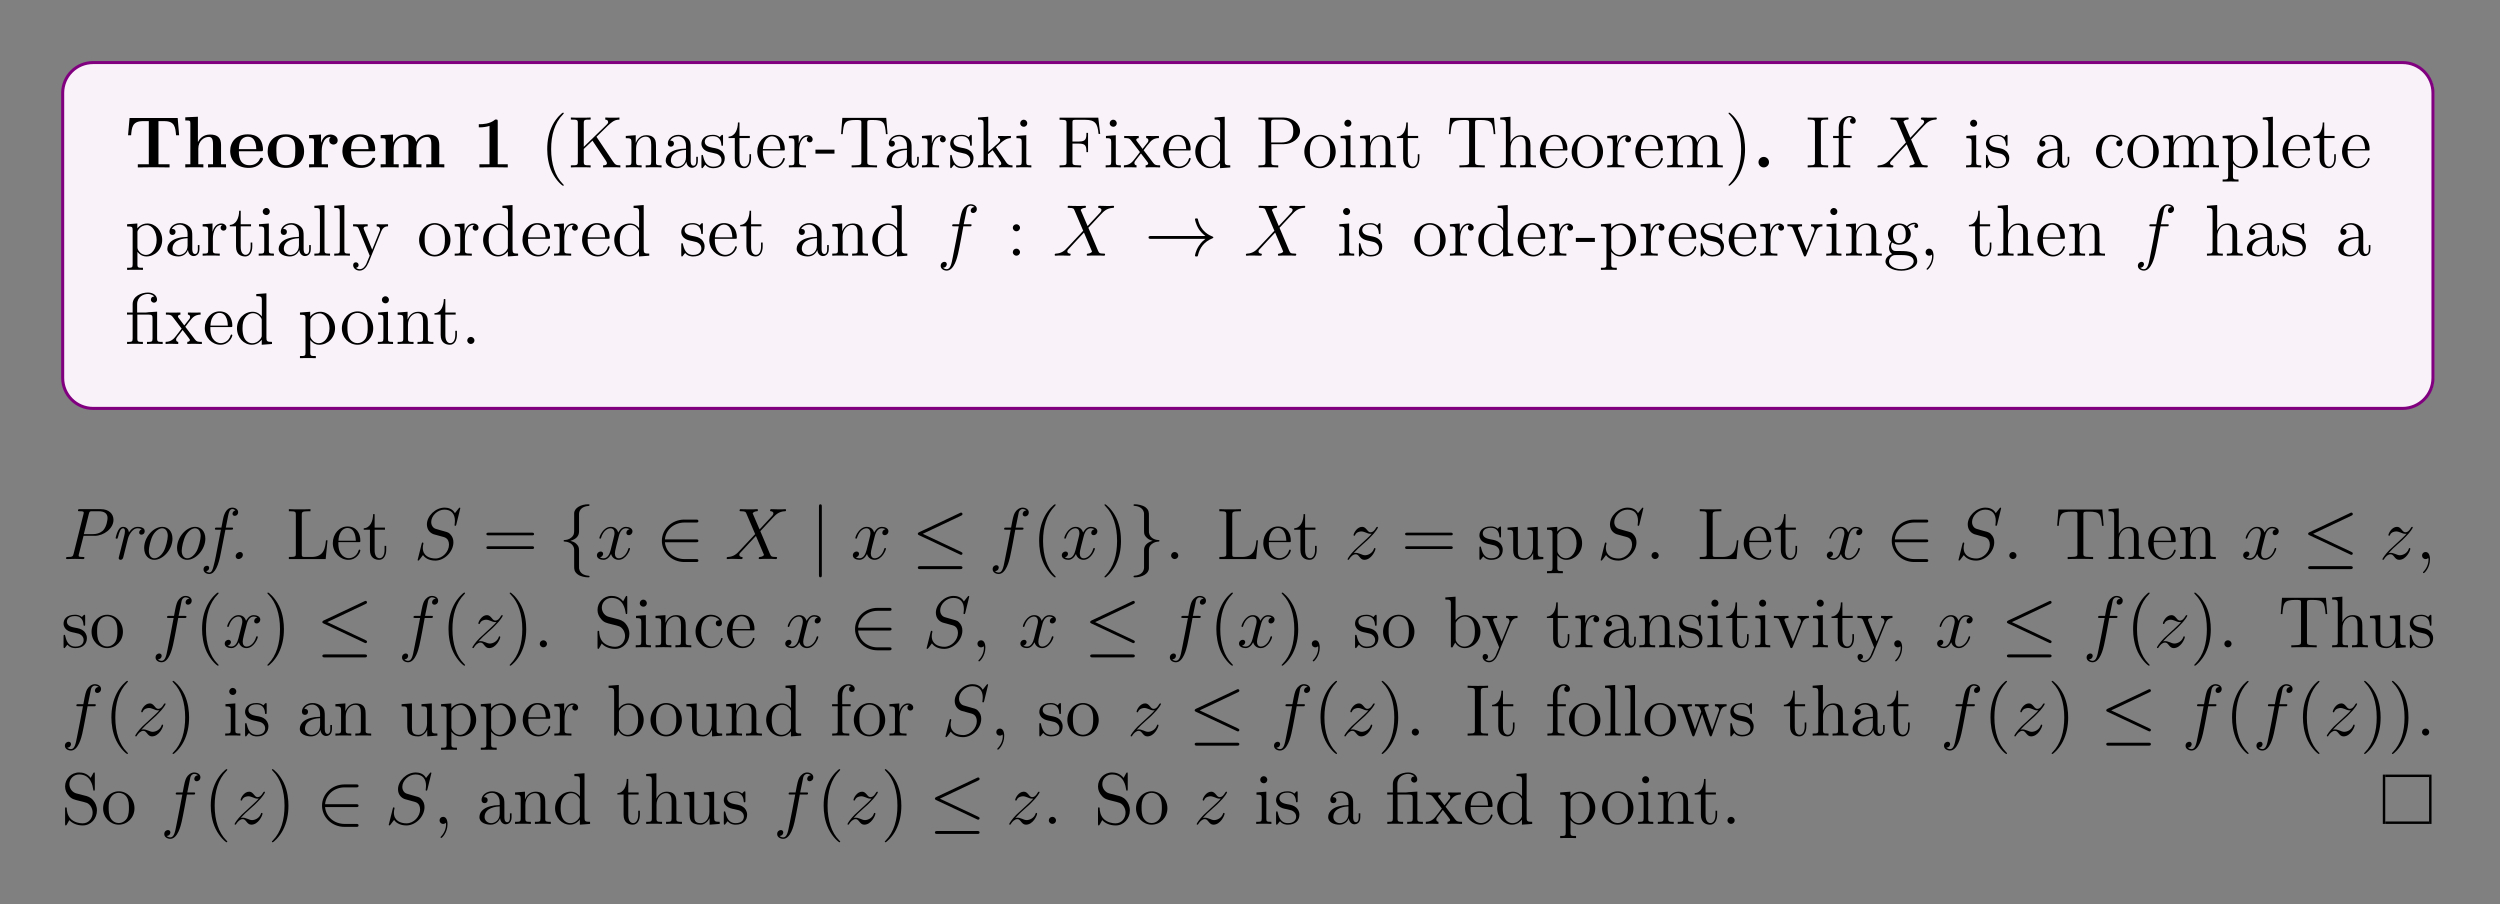 <?xml version="1.0" encoding="UTF-8"?>
<svg xmlns="http://www.w3.org/2000/svg" xmlns:xlink="http://www.w3.org/1999/xlink" width="408.468" height="147.774" viewBox="0 0 408.468 147.774">
<rect x="0" y="0" width="408.468" height="147.774" fill="#808080" stroke="none"/>
<defs>
<g>
<g id="glyph-0-0">
<path d="M 8.828 -5.25 L 8.594 -8.078 L 0.734 -8.078 L 0.484 -5.25 L 0.984 -5.25 C 1.094 -6.547 1.188 -7.562 2.906 -7.562 L 3.875 -7.562 L 3.875 -0.516 L 2.078 -0.516 L 2.078 0 L 4.672 -0.031 L 7.266 0 L 7.266 -0.516 L 5.453 -0.516 L 5.453 -7.562 L 6.406 -7.562 C 8.125 -7.562 8.219 -6.562 8.328 -5.25 Z M 8.828 -5.25 "/>
</g>
<g id="glyph-0-1">
<path d="M 7.156 0 L 7.156 -0.516 L 6.344 -0.516 L 6.344 -3.656 C 6.344 -4.781 5.844 -5.375 4.531 -5.375 C 3.328 -5.375 2.75 -4.531 2.578 -4.172 L 2.562 -4.172 L 2.562 -8.281 L 0.5 -8.188 L 0.5 -7.672 C 1.234 -7.672 1.328 -7.672 1.328 -7.203 L 1.328 -0.516 L 0.5 -0.516 L 0.5 0 C 0.781 -0.031 1.641 -0.031 1.969 -0.031 C 2.297 -0.031 3.172 -0.031 3.453 0 L 3.453 -0.516 L 2.625 -0.516 L 2.625 -3.062 C 2.625 -4.344 3.578 -4.984 4.344 -4.984 C 4.781 -4.984 5.031 -4.688 5.031 -3.781 L 5.031 -0.516 L 4.219 -0.516 L 4.219 0 C 4.484 -0.031 5.344 -0.031 5.688 -0.031 C 6.016 -0.031 6.891 -0.031 7.156 0 Z M 7.156 0 "/>
</g>
<g id="glyph-0-2">
<path d="M 5.734 -1.391 C 5.734 -1.578 5.562 -1.578 5.484 -1.578 C 5.297 -1.578 5.281 -1.547 5.219 -1.391 C 4.906 -0.609 4.125 -0.359 3.547 -0.359 C 1.812 -0.359 1.797 -1.969 1.797 -2.641 L 5.391 -2.641 C 5.672 -2.641 5.734 -2.641 5.734 -2.938 C 5.734 -3.297 5.656 -4.188 5.109 -4.75 C 4.609 -5.25 3.938 -5.406 3.25 -5.406 C 1.391 -5.406 0.375 -4.188 0.375 -2.688 C 0.375 -1.016 1.594 0.078 3.406 0.078 C 5.203 0.078 5.734 -1.188 5.734 -1.391 Z M 4.641 -2.984 L 1.797 -2.984 C 1.828 -3.469 1.844 -3.938 2.094 -4.375 C 2.312 -4.75 2.734 -5.016 3.25 -5.016 C 4.531 -5.016 4.625 -3.578 4.641 -2.984 Z M 4.641 -2.984 "/>
</g>
<g id="glyph-0-3">
<path d="M 6.328 -2.609 C 6.328 -4.219 5.234 -5.406 3.359 -5.406 C 1.406 -5.406 0.375 -4.172 0.375 -2.609 C 0.375 -1.047 1.469 0.078 3.344 0.078 C 5.281 0.078 6.328 -1.109 6.328 -2.609 Z M 4.891 -2.734 C 4.891 -1.75 4.891 -0.359 3.359 -0.359 C 1.797 -0.359 1.797 -1.75 1.797 -2.734 C 1.797 -3.297 1.797 -3.891 2.031 -4.328 C 2.297 -4.797 2.828 -5.016 3.344 -5.016 C 4.016 -5.016 4.453 -4.688 4.656 -4.359 C 4.891 -3.922 4.891 -3.312 4.891 -2.734 Z M 4.891 -2.734 "/>
</g>
<g id="glyph-0-4">
<path d="M 5.094 -4.422 C 5.094 -5.031 4.484 -5.375 3.906 -5.375 C 2.953 -5.375 2.547 -4.547 2.391 -4.047 L 2.375 -4.047 L 2.375 -5.375 L 0.422 -5.281 L 0.422 -4.766 C 1.156 -4.766 1.234 -4.766 1.234 -4.297 L 1.234 -0.516 L 0.422 -0.516 L 0.422 0 C 0.688 -0.031 1.594 -0.031 1.922 -0.031 C 2.266 -0.031 3.234 -0.031 3.516 0 L 3.516 -0.516 L 2.484 -0.516 L 2.484 -2.688 C 2.484 -3.078 2.562 -4.984 3.969 -4.984 C 3.797 -4.844 3.719 -4.641 3.719 -4.422 C 3.719 -3.938 4.109 -3.734 4.406 -3.734 C 4.703 -3.734 5.094 -3.938 5.094 -4.422 Z M 5.094 -4.422 "/>
</g>
<g id="glyph-0-5">
<path d="M 10.906 0 L 10.906 -0.516 L 10.078 -0.516 L 10.078 -3.656 C 10.078 -4.75 9.609 -5.375 8.266 -5.375 C 7.062 -5.375 6.5 -4.562 6.312 -4.172 C 6.125 -5.188 5.312 -5.375 4.547 -5.375 C 3.406 -5.375 2.781 -4.625 2.531 -4.062 L 2.516 -4.062 L 2.516 -5.375 L 0.5 -5.281 L 0.5 -4.766 C 1.234 -4.766 1.328 -4.766 1.328 -4.297 L 1.328 -0.516 L 0.5 -0.516 L 0.5 0 C 0.781 -0.031 1.641 -0.031 1.969 -0.031 C 2.297 -0.031 3.172 -0.031 3.453 0 L 3.453 -0.516 L 2.625 -0.516 L 2.625 -3.062 C 2.625 -4.359 3.594 -4.984 4.344 -4.984 C 4.781 -4.984 5.047 -4.719 5.047 -3.781 L 5.047 -0.516 L 4.219 -0.516 L 4.219 0 C 4.5 -0.031 5.359 -0.031 5.688 -0.031 C 6.031 -0.031 6.906 -0.031 7.172 0 L 7.172 -0.516 L 6.344 -0.516 L 6.344 -3.062 C 6.344 -4.359 7.312 -4.984 8.062 -4.984 C 8.516 -4.984 8.781 -4.719 8.781 -3.781 L 8.781 -0.516 L 7.953 -0.516 L 7.953 0 C 8.219 -0.031 9.078 -0.031 9.422 -0.031 C 9.75 -0.031 10.625 -0.031 10.906 0 Z M 10.906 0 "/>
</g>
<g id="glyph-0-6">
<path d="M 5.766 0 L 5.766 -0.516 L 4.125 -0.516 L 4.125 -7.484 C 4.125 -7.828 4.109 -7.828 3.719 -7.828 C 2.844 -7.062 1.516 -7.062 1.25 -7.062 L 1.031 -7.062 L 1.031 -6.547 L 1.25 -6.547 C 1.672 -6.547 2.297 -6.625 2.781 -6.781 L 2.781 -0.516 L 1.125 -0.516 L 1.125 0 L 3.438 -0.031 Z M 5.766 0 "/>
</g>
<g id="glyph-0-7">
<path d="M 2.719 -0.859 C 2.719 -1.344 2.328 -1.719 1.859 -1.719 C 1.391 -1.719 1 -1.344 1 -0.859 C 1 -0.375 1.391 0 1.859 0 C 2.328 0 2.719 -0.375 2.719 -0.859 Z M 2.719 -0.859 "/>
</g>
<g id="glyph-1-0">
<path d="M 3.875 2.906 C 3.875 2.859 3.875 2.844 3.672 2.641 C 2.484 1.438 1.812 -0.531 1.812 -2.969 C 1.812 -5.281 2.375 -7.281 3.766 -8.688 C 3.875 -8.797 3.875 -8.828 3.875 -8.859 C 3.875 -8.922 3.812 -8.953 3.766 -8.953 C 3.609 -8.953 2.641 -8.094 2.047 -6.922 C 1.438 -5.719 1.172 -4.438 1.172 -2.969 C 1.172 -1.906 1.344 -0.484 1.953 0.781 C 2.656 2.219 3.641 3 3.766 3 C 3.812 3 3.875 2.969 3.875 2.906 Z M 3.875 2.906 "/>
</g>
<g id="glyph-1-1">
<path d="M 8.578 0 L 8.578 -0.344 C 7.938 -0.344 7.734 -0.406 7.359 -0.984 L 4.672 -5 C 4.844 -5.188 5.312 -5.641 5.5 -5.812 C 7.156 -7.453 7.484 -7.781 8.422 -7.812 L 8.422 -8.156 C 8.078 -8.125 7.938 -8.125 7.406 -8.125 C 7.094 -8.125 6.391 -8.125 6.109 -8.156 L 6.109 -7.812 C 6.359 -7.797 6.578 -7.688 6.578 -7.422 C 6.578 -7.25 6.5 -7.141 6.234 -6.891 L 2.594 -3.359 L 2.594 -7.219 C 2.594 -7.812 2.719 -7.812 3.719 -7.812 L 3.719 -8.156 C 3.438 -8.125 2.453 -8.125 2.109 -8.125 C 1.75 -8.125 0.781 -8.125 0.484 -8.156 L 0.484 -7.812 C 1.5 -7.812 1.625 -7.812 1.625 -7.219 L 1.625 -0.938 C 1.625 -0.344 1.5 -0.344 0.484 -0.344 L 0.484 0 C 0.781 -0.031 1.75 -0.031 2.094 -0.031 C 2.453 -0.031 3.438 -0.031 3.719 0 L 3.719 -0.344 C 2.719 -0.344 2.594 -0.344 2.594 -0.938 L 2.594 -3.016 L 4.016 -4.375 L 6.219 -1.078 C 6.266 -1 6.312 -0.922 6.344 -0.859 C 6.359 -0.812 6.375 -0.75 6.375 -0.688 C 6.375 -0.344 5.938 -0.344 5.75 -0.344 L 5.75 0 C 6.047 -0.031 6.906 -0.031 7.266 -0.031 C 7.562 -0.031 8.172 -0.031 8.578 0 Z M 8.578 0 "/>
</g>
<g id="glyph-1-2">
<path d="M 6.219 0 L 6.219 -0.344 C 5.625 -0.344 5.328 -0.344 5.312 -0.703 L 5.312 -2.906 C 5.312 -4.016 5.312 -4.344 5.031 -4.734 C 4.688 -5.188 4.125 -5.266 3.719 -5.266 C 2.562 -5.266 2.109 -4.281 2.016 -4.031 L 2 -4.031 L 2 -5.266 L 0.375 -5.141 L 0.375 -4.781 C 1.188 -4.781 1.297 -4.703 1.297 -4.125 L 1.297 -0.891 C 1.297 -0.344 1.156 -0.344 0.375 -0.344 L 0.375 0 C 0.688 -0.031 1.344 -0.031 1.672 -0.031 C 2.016 -0.031 2.656 -0.031 2.969 0 L 2.969 -0.344 C 2.203 -0.344 2.062 -0.344 2.062 -0.891 L 2.062 -3.109 C 2.062 -4.359 2.891 -5.031 3.625 -5.031 C 4.375 -5.031 4.531 -4.422 4.531 -3.688 L 4.531 -0.891 C 4.531 -0.344 4.406 -0.344 3.625 -0.344 L 3.625 0 C 3.938 -0.031 4.578 -0.031 4.922 -0.031 C 5.266 -0.031 5.906 -0.031 6.219 0 Z M 6.219 0 "/>
</g>
<g id="glyph-1-3">
<path d="M 5.656 -1.062 L 5.656 -1.734 L 5.391 -1.734 L 5.391 -1.062 C 5.391 -0.375 5.109 -0.281 4.938 -0.281 C 4.484 -0.281 4.484 -0.922 4.484 -1.094 L 4.484 -3.188 C 4.484 -3.828 4.484 -4.312 3.969 -4.781 C 3.547 -5.156 3.016 -5.328 2.484 -5.328 C 1.5 -5.328 0.75 -4.672 0.75 -3.906 C 0.75 -3.562 0.984 -3.391 1.25 -3.391 C 1.547 -3.391 1.75 -3.594 1.75 -3.875 C 1.75 -4.375 1.312 -4.375 1.141 -4.375 C 1.406 -4.875 1.984 -5.078 2.453 -5.078 C 3.016 -5.078 3.719 -4.625 3.719 -3.562 L 3.719 -3.078 C 1.312 -3.047 0.406 -2.047 0.406 -1.125 C 0.406 -0.172 1.5 0.125 2.234 0.125 C 3.016 0.125 3.562 -0.359 3.781 -0.938 C 3.828 -0.375 4.203 0.062 4.719 0.062 C 4.969 0.062 5.656 -0.109 5.656 -1.062 Z M 3.719 -1.688 C 3.719 -0.516 2.844 -0.125 2.328 -0.125 C 1.75 -0.125 1.25 -0.547 1.25 -1.125 C 1.25 -2.703 3.281 -2.844 3.719 -2.859 Z M 3.719 -1.688 "/>
</g>
<g id="glyph-1-4">
<path d="M 4.203 -1.516 C 4.203 -2.156 3.812 -2.547 3.703 -2.656 C 3.266 -3.016 2.953 -3.094 2.156 -3.234 C 1.797 -3.312 0.938 -3.469 0.938 -4.188 C 0.938 -4.562 1.188 -5.109 2.25 -5.109 C 3.562 -5.109 3.625 -4 3.656 -3.625 C 3.672 -3.531 3.75 -3.531 3.781 -3.531 C 3.922 -3.531 3.922 -3.594 3.922 -3.812 L 3.922 -5.047 C 3.922 -5.266 3.922 -5.328 3.797 -5.328 C 3.703 -5.328 3.469 -5.062 3.391 -4.953 C 3.016 -5.25 2.656 -5.328 2.266 -5.328 C 0.828 -5.328 0.391 -4.531 0.391 -3.875 C 0.391 -3.75 0.391 -3.328 0.844 -2.906 C 1.234 -2.578 1.641 -2.5 2.188 -2.391 C 2.844 -2.25 3 -2.219 3.297 -1.984 C 3.516 -1.797 3.672 -1.547 3.672 -1.203 C 3.672 -0.688 3.359 -0.125 2.312 -0.125 C 1.531 -0.125 0.953 -0.578 0.688 -1.766 C 0.641 -1.984 0.625 -2 0.625 -2 C 0.609 -2.047 0.562 -2.047 0.531 -2.047 C 0.391 -2.047 0.391 -2 0.391 -1.781 L 0.391 -0.156 C 0.391 0.062 0.391 0.125 0.516 0.125 C 0.578 0.125 0.578 0.109 0.781 -0.141 C 0.844 -0.234 0.844 -0.25 1.031 -0.438 C 1.484 0.125 2.125 0.125 2.328 0.125 C 3.578 0.125 4.203 -0.578 4.203 -1.516 Z M 4.203 -1.516 "/>
</g>
<g id="glyph-1-5">
<path d="M 3.891 -1.484 L 3.891 -2.156 L 3.625 -2.156 L 3.625 -1.5 C 3.625 -0.641 3.281 -0.141 2.812 -0.141 C 2 -0.141 2 -1.25 2 -1.453 L 2 -4.797 L 3.688 -4.797 L 3.688 -5.141 L 2 -5.141 L 2 -7.344 L 1.75 -7.344 C 1.734 -6.219 1.297 -5.078 0.219 -5.031 L 0.219 -4.797 L 1.234 -4.797 L 1.234 -1.484 C 1.234 -0.156 2.109 0.125 2.75 0.125 C 3.5 0.125 3.891 -0.625 3.891 -1.484 Z M 3.891 -1.484 "/>
</g>
<g id="glyph-1-6">
<path d="M 4.859 -1.422 C 4.859 -1.5 4.797 -1.547 4.734 -1.547 C 4.625 -1.547 4.609 -1.484 4.578 -1.422 C 4.281 -0.422 3.469 -0.141 2.969 -0.141 C 2.469 -0.141 1.266 -0.484 1.266 -2.547 L 1.266 -2.766 L 4.578 -2.766 C 4.828 -2.766 4.859 -2.766 4.859 -3 C 4.859 -4.203 4.219 -5.328 2.766 -5.328 C 1.406 -5.328 0.359 -4.094 0.359 -2.609 C 0.359 -1.031 1.578 0.125 2.906 0.125 C 4.328 0.125 4.859 -1.172 4.859 -1.422 Z M 4.125 -3 L 1.281 -3 C 1.375 -4.875 2.422 -5.078 2.75 -5.078 C 4.031 -5.078 4.109 -3.406 4.125 -3 Z M 4.125 -3 "/>
</g>
<g id="glyph-1-7">
<path d="M 4.219 -4.578 C 4.219 -4.938 3.891 -5.266 3.375 -5.266 C 2.359 -5.266 2.016 -4.172 1.953 -3.938 L 1.938 -3.938 L 1.938 -5.266 L 0.328 -5.141 L 0.328 -4.781 C 1.141 -4.781 1.234 -4.703 1.234 -4.125 L 1.234 -0.891 C 1.234 -0.344 1.109 -0.344 0.328 -0.344 L 0.328 0 C 0.672 -0.031 1.328 -0.031 1.688 -0.031 C 2 -0.031 2.859 -0.031 3.125 0 L 3.125 -0.344 L 2.891 -0.344 C 2.016 -0.344 2 -0.484 2 -0.906 L 2 -2.781 C 2 -3.938 2.469 -5.031 3.391 -5.031 C 3.484 -5.031 3.516 -5.031 3.562 -5.016 C 3.469 -4.969 3.266 -4.891 3.266 -4.578 C 3.266 -4.219 3.547 -4.094 3.734 -4.094 C 3.969 -4.094 4.219 -4.25 4.219 -4.578 Z M 4.219 -4.578 "/>
</g>
<g id="glyph-1-8">
<path d="M 3.234 -2.25 L 3.234 -2.906 L 0.125 -2.906 L 0.125 -2.25 Z M 3.234 -2.25 "/>
</g>
<g id="glyph-1-9">
<path d="M 8.016 -5.438 L 7.797 -8.094 L 0.625 -8.094 L 0.422 -5.438 L 0.688 -5.438 C 0.844 -7.312 0.953 -7.75 2.844 -7.75 C 3.062 -7.75 3.391 -7.75 3.484 -7.719 C 3.719 -7.688 3.734 -7.547 3.734 -7.266 L 3.734 -0.922 C 3.734 -0.516 3.734 -0.344 2.562 -0.344 L 2.141 -0.344 L 2.141 0 C 2.516 -0.031 3.75 -0.031 4.219 -0.031 C 4.672 -0.031 5.922 -0.031 6.297 0 L 6.297 -0.344 L 5.875 -0.344 C 4.703 -0.344 4.703 -0.516 4.703 -0.922 L 4.703 -7.266 C 4.703 -7.562 4.734 -7.672 4.922 -7.719 C 5.016 -7.75 5.359 -7.75 5.594 -7.75 C 7.469 -7.75 7.578 -7.312 7.75 -5.438 Z M 8.016 -5.438 "/>
</g>
<g id="glyph-1-10">
<path d="M 5.969 0 L 5.969 -0.344 C 5.641 -0.344 5.281 -0.344 4.938 -0.828 L 3.344 -3.156 L 3.266 -3.281 C 3.266 -3.312 4.016 -3.969 4.109 -4.062 C 4.938 -4.781 5.453 -4.781 5.703 -4.797 L 5.703 -5.141 C 5.469 -5.125 5.156 -5.125 4.797 -5.125 C 4.484 -5.125 3.875 -5.125 3.609 -5.141 L 3.609 -4.797 C 3.812 -4.781 3.953 -4.672 3.953 -4.484 C 3.953 -4.25 3.703 -4.031 3.703 -4.031 L 2 -2.531 L 2 -8.281 L 0.328 -8.156 L 0.328 -7.812 C 1.141 -7.812 1.234 -7.719 1.234 -7.141 L 1.234 -0.891 C 1.234 -0.344 1.109 -0.344 0.328 -0.344 L 0.328 0 C 0.672 -0.031 1.234 -0.031 1.594 -0.031 C 1.953 -0.031 2.531 -0.031 2.859 0 L 2.859 -0.344 C 2.094 -0.344 1.953 -0.344 1.953 -0.891 L 1.953 -2.156 L 2.719 -2.812 L 3.875 -1.172 C 4.047 -0.922 4.125 -0.781 4.125 -0.625 C 4.125 -0.406 3.969 -0.344 3.719 -0.344 L 3.719 0 C 4.016 -0.031 4.594 -0.031 4.922 -0.031 C 5.438 -0.031 5.453 -0.031 5.969 0 Z M 5.969 0 "/>
</g>
<g id="glyph-1-11">
<path d="M 2.875 0 L 2.875 -0.344 C 2.094 -0.344 2.047 -0.406 2.047 -0.875 L 2.047 -5.266 L 0.438 -5.141 L 0.438 -4.781 C 1.188 -4.781 1.297 -4.719 1.297 -4.125 L 1.297 -0.891 C 1.297 -0.344 1.172 -0.344 0.391 -0.344 L 0.391 0 C 0.734 -0.031 1.297 -0.031 1.641 -0.031 C 1.781 -0.031 2.469 -0.031 2.875 0 Z M 2.203 -7.203 C 2.203 -7.562 1.922 -7.797 1.641 -7.797 C 1.297 -7.797 1.047 -7.531 1.047 -7.203 C 1.047 -6.906 1.312 -6.641 1.625 -6.641 C 1.984 -6.641 2.203 -6.922 2.203 -7.203 Z M 2.203 -7.203 "/>
</g>
<g id="glyph-1-12">
<path d="M 7.125 -5.469 L 6.812 -8.125 L 0.484 -8.125 L 0.484 -7.781 L 0.734 -7.781 C 1.594 -7.781 1.625 -7.656 1.625 -7.219 L 1.625 -0.906 C 1.625 -0.469 1.594 -0.344 0.734 -0.344 L 0.484 -0.344 L 0.484 0 C 0.781 -0.031 1.844 -0.031 2.203 -0.031 C 2.609 -0.031 3.672 -0.031 4.016 0 L 4.016 -0.344 L 3.656 -0.344 C 2.609 -0.344 2.594 -0.484 2.594 -0.922 L 2.594 -3.891 L 3.641 -3.891 C 4.766 -3.891 4.875 -3.5 4.875 -2.5 L 5.141 -2.5 L 5.141 -5.641 L 4.875 -5.641 C 4.875 -4.625 4.766 -4.234 3.641 -4.234 L 2.594 -4.234 L 2.594 -7.312 C 2.594 -7.703 2.609 -7.781 3.141 -7.781 L 4.625 -7.781 C 6.344 -7.781 6.703 -7.156 6.859 -5.469 Z M 7.125 -5.469 "/>
</g>
<g id="glyph-1-13">
<path d="M 6.047 0 L 6.047 -0.344 C 5.406 -0.344 5.188 -0.375 4.906 -0.75 L 3.344 -2.812 C 3.688 -3.266 4.188 -3.922 4.422 -4.172 C 4.906 -4.719 5.469 -4.797 5.844 -4.797 L 5.844 -5.141 C 5.344 -5.125 5.312 -5.125 4.844 -5.125 L 3.766 -5.141 L 3.766 -4.797 C 3.922 -4.781 4.125 -4.703 4.125 -4.422 C 4.125 -4.219 4.016 -4.094 3.938 -4 L 3.172 -3.031 L 2.25 -4.266 C 2.203 -4.312 2.141 -4.422 2.141 -4.5 C 2.141 -4.578 2.203 -4.781 2.547 -4.797 L 2.547 -5.141 C 2.25 -5.125 1.641 -5.125 1.328 -5.125 L 0.172 -5.141 L 0.172 -4.797 C 0.781 -4.797 1.016 -4.781 1.266 -4.453 L 2.656 -2.625 C 2.688 -2.609 2.734 -2.531 2.734 -2.5 C 2.734 -2.453 1.797 -1.297 1.688 -1.141 C 1.156 -0.484 0.625 -0.359 0.125 -0.344 L 0.125 0 C 0.578 -0.031 0.594 -0.031 1.109 -0.031 L 2.188 0 L 2.188 -0.344 C 1.891 -0.375 1.844 -0.562 1.844 -0.734 C 1.844 -0.922 1.938 -1.016 2.047 -1.172 L 2.906 -2.281 L 3.891 -1 C 4.094 -0.734 4.094 -0.719 4.094 -0.641 C 4.094 -0.547 4 -0.359 3.672 -0.344 L 3.672 0 C 3.984 -0.031 4.578 -0.031 4.906 -0.031 Z M 6.047 0 "/>
</g>
<g id="glyph-1-14">
<path d="M 6.141 0 L 6.141 -0.344 C 5.344 -0.344 5.234 -0.438 5.234 -1.016 L 5.234 -8.281 L 3.578 -8.156 L 3.578 -7.812 C 4.391 -7.812 4.484 -7.719 4.484 -7.141 L 4.484 -4.5 C 4.234 -4.844 3.719 -5.266 3 -5.266 C 1.609 -5.266 0.422 -4.094 0.422 -2.562 C 0.422 -1.047 1.547 0.125 2.859 0.125 C 3.766 0.125 4.297 -0.484 4.469 -0.703 L 4.469 0.125 Z M 4.469 -1.391 C 4.469 -1.188 4.469 -1.141 4.297 -0.891 C 4.016 -0.469 3.516 -0.125 2.922 -0.125 C 2.609 -0.125 1.328 -0.234 1.328 -2.547 C 1.328 -3.422 1.469 -3.891 1.734 -4.281 C 1.969 -4.656 2.453 -5.031 3.047 -5.031 C 3.781 -5.031 4.203 -4.484 4.328 -4.297 C 4.469 -4.094 4.469 -4.078 4.469 -3.859 Z M 4.469 -1.391 "/>
</g>
<g id="glyph-1-15">
<path d="M 7.297 -5.938 C 7.297 -7.109 6.141 -8.156 4.531 -8.156 L 0.5 -8.156 L 0.5 -7.812 L 0.734 -7.812 C 1.594 -7.812 1.641 -7.688 1.641 -7.25 L 1.641 -0.906 C 1.641 -0.469 1.594 -0.344 0.734 -0.344 L 0.5 -0.344 L 0.5 0 C 0.781 -0.031 1.766 -0.031 2.109 -0.031 C 2.469 -0.031 3.453 -0.031 3.734 0 L 3.734 -0.344 L 3.5 -0.344 C 2.641 -0.344 2.609 -0.469 2.609 -0.906 L 2.609 -3.797 L 4.625 -3.797 C 6.016 -3.797 7.297 -4.734 7.297 -5.938 Z M 6.188 -5.938 C 6.188 -5.438 6.188 -4.078 4.234 -4.078 L 2.578 -4.078 L 2.578 -7.328 C 2.578 -7.719 2.609 -7.812 3.125 -7.812 L 4.25 -7.812 C 6.188 -7.812 6.188 -6.453 6.188 -5.938 Z M 6.188 -5.938 "/>
</g>
<g id="glyph-1-16">
<path d="M 5.484 -2.547 C 5.484 -4.094 4.312 -5.328 2.922 -5.328 C 1.5 -5.328 0.359 -4.062 0.359 -2.547 C 0.359 -1.031 1.547 0.125 2.906 0.125 C 4.328 0.125 5.484 -1.047 5.484 -2.547 Z M 4.578 -2.656 C 4.578 -2.25 4.578 -1.5 4.266 -0.938 C 3.922 -0.375 3.375 -0.141 2.922 -0.141 C 2.484 -0.141 1.953 -0.328 1.594 -0.922 C 1.281 -1.453 1.266 -2.156 1.266 -2.656 C 1.266 -3.109 1.266 -3.844 1.641 -4.375 C 1.969 -4.891 2.5 -5.078 2.906 -5.078 C 3.375 -5.078 3.875 -4.875 4.203 -4.406 C 4.578 -3.859 4.578 -3.109 4.578 -2.656 Z M 4.578 -2.656 "/>
</g>
<g id="glyph-1-17">
<path d="M 6.219 0 L 6.219 -0.344 C 5.625 -0.344 5.328 -0.344 5.312 -0.703 L 5.312 -2.906 C 5.312 -4.016 5.312 -4.344 5.031 -4.734 C 4.688 -5.188 4.125 -5.266 3.719 -5.266 C 2.703 -5.266 2.219 -4.484 2.047 -4.125 L 2.047 -8.281 L 0.375 -8.156 L 0.375 -7.812 C 1.188 -7.812 1.297 -7.719 1.297 -7.141 L 1.297 -0.891 C 1.297 -0.344 1.156 -0.344 0.375 -0.344 L 0.375 0 C 0.688 -0.031 1.344 -0.031 1.672 -0.031 C 2.016 -0.031 2.656 -0.031 2.969 0 L 2.969 -0.344 C 2.203 -0.344 2.062 -0.344 2.062 -0.891 L 2.062 -3.109 C 2.062 -4.359 2.891 -5.031 3.625 -5.031 C 4.375 -5.031 4.531 -4.422 4.531 -3.688 L 4.531 -0.891 C 4.531 -0.344 4.406 -0.344 3.625 -0.344 L 3.625 0 C 3.938 -0.031 4.578 -0.031 4.922 -0.031 C 5.266 -0.031 5.906 -0.031 6.219 0 Z M 6.219 0 "/>
</g>
<g id="glyph-1-18">
<path d="M 9.469 0 L 9.469 -0.344 C 8.875 -0.344 8.578 -0.344 8.562 -0.703 L 8.562 -2.906 C 8.562 -4.016 8.562 -4.344 8.281 -4.734 C 7.938 -5.188 7.375 -5.266 6.969 -5.266 C 5.984 -5.266 5.484 -4.547 5.281 -4.078 C 5.125 -5 4.484 -5.266 3.719 -5.266 C 2.562 -5.266 2.109 -4.281 2.016 -4.031 L 2 -4.031 L 2 -5.266 L 0.375 -5.141 L 0.375 -4.781 C 1.188 -4.781 1.297 -4.703 1.297 -4.125 L 1.297 -0.891 C 1.297 -0.344 1.156 -0.344 0.375 -0.344 L 0.375 0 C 0.688 -0.031 1.344 -0.031 1.672 -0.031 C 2.016 -0.031 2.656 -0.031 2.969 0 L 2.969 -0.344 C 2.203 -0.344 2.062 -0.344 2.062 -0.891 L 2.062 -3.109 C 2.062 -4.359 2.891 -5.031 3.625 -5.031 C 4.375 -5.031 4.531 -4.422 4.531 -3.688 L 4.531 -0.891 C 4.531 -0.344 4.406 -0.344 3.625 -0.344 L 3.625 0 C 3.938 -0.031 4.578 -0.031 4.922 -0.031 C 5.266 -0.031 5.906 -0.031 6.219 0 L 6.219 -0.344 C 5.453 -0.344 5.312 -0.344 5.312 -0.891 L 5.312 -3.109 C 5.312 -4.359 6.141 -5.031 6.875 -5.031 C 7.609 -5.031 7.781 -4.422 7.781 -3.688 L 7.781 -0.891 C 7.781 -0.344 7.656 -0.344 6.875 -0.344 L 6.875 0 C 7.188 -0.031 7.828 -0.031 8.172 -0.031 C 8.516 -0.031 9.156 -0.031 9.469 0 Z M 9.469 0 "/>
</g>
<g id="glyph-1-19">
<path d="M 3.359 -2.969 C 3.359 -3.875 3.25 -5.359 2.578 -6.75 C 1.875 -8.172 0.891 -8.953 0.766 -8.953 C 0.719 -8.953 0.656 -8.922 0.656 -8.859 C 0.656 -8.828 0.656 -8.797 0.859 -8.594 C 2.047 -7.391 2.719 -5.422 2.719 -2.984 C 2.719 -0.672 2.156 1.328 0.781 2.734 C 0.656 2.844 0.656 2.859 0.656 2.906 C 0.656 2.969 0.719 3 0.766 3 C 0.922 3 1.891 2.141 2.484 0.969 C 3.094 -0.25 3.359 -1.547 3.359 -2.969 Z M 3.359 -2.969 "/>
</g>
<g id="glyph-1-20">
<path d="M 3.781 0 L 3.781 -0.344 L 3.516 -0.344 C 2.625 -0.344 2.594 -0.469 2.594 -0.906 L 2.594 -7.25 C 2.594 -7.688 2.625 -7.812 3.516 -7.812 L 3.781 -7.812 L 3.781 -8.156 C 3.5 -8.125 2.469 -8.125 2.109 -8.125 C 1.75 -8.125 0.719 -8.125 0.438 -8.156 L 0.438 -7.812 L 0.688 -7.812 C 1.594 -7.812 1.625 -7.688 1.625 -7.25 L 1.625 -0.906 C 1.625 -0.469 1.594 -0.344 0.688 -0.344 L 0.438 -0.344 L 0.438 0 C 0.719 -0.031 1.75 -0.031 2.094 -0.031 C 2.453 -0.031 3.5 -0.031 3.781 0 Z M 3.781 0 "/>
</g>
<g id="glyph-1-21">
<path d="M 4.078 -7.609 C 4.078 -8.062 3.656 -8.406 3.078 -8.406 C 2.25 -8.406 1.297 -7.766 1.297 -6.547 L 1.297 -5.141 L 0.375 -5.141 L 0.375 -4.797 L 1.297 -4.797 L 1.297 -0.891 C 1.297 -0.344 1.172 -0.344 0.391 -0.344 L 0.391 0 C 0.734 -0.031 1.391 -0.031 1.75 -0.031 C 2.062 -0.031 2.906 -0.031 3.188 0 L 3.188 -0.344 L 2.953 -0.344 C 2.078 -0.344 2.047 -0.484 2.047 -0.906 L 2.047 -4.797 L 3.406 -4.797 L 3.406 -5.141 L 2.031 -5.141 L 2.031 -6.547 C 2.031 -7.609 2.578 -8.172 3.062 -8.172 C 3.156 -8.172 3.344 -8.141 3.484 -8.062 C 3.438 -8.062 3.141 -7.953 3.141 -7.609 C 3.141 -7.328 3.328 -7.141 3.609 -7.141 C 3.891 -7.141 4.078 -7.328 4.078 -7.609 Z M 4.078 -7.609 "/>
</g>
<g id="glyph-1-22">
<path d="M 4.844 -1.422 C 4.844 -1.531 4.766 -1.531 4.734 -1.531 C 4.625 -1.531 4.609 -1.5 4.578 -1.344 C 4.312 -0.5 3.672 -0.141 3.016 -0.141 C 2.297 -0.141 1.328 -0.781 1.328 -2.594 C 1.328 -4.578 2.344 -5.062 2.938 -5.062 C 3.391 -5.062 4.047 -4.875 4.328 -4.422 C 4.172 -4.422 3.734 -4.422 3.734 -3.922 C 3.734 -3.641 3.938 -3.438 4.219 -3.438 C 4.5 -3.438 4.734 -3.609 4.734 -3.953 C 4.734 -4.75 3.891 -5.328 2.922 -5.328 C 1.531 -5.328 0.422 -4.078 0.422 -2.578 C 0.422 -1.047 1.562 0.125 2.906 0.125 C 4.484 0.125 4.844 -1.312 4.844 -1.422 Z M 4.844 -1.422 "/>
</g>
<g id="glyph-1-23">
<path d="M 6.062 -2.578 C 6.062 -4.094 4.938 -5.266 3.641 -5.266 C 2.594 -5.266 2.031 -4.516 2 -4.469 L 2 -5.266 L 0.328 -5.141 L 0.328 -4.781 C 1.172 -4.781 1.234 -4.703 1.234 -4.172 L 1.234 1.438 C 1.234 1.969 1.109 1.969 0.328 1.969 L 0.328 2.312 C 0.641 2.297 1.297 2.297 1.625 2.297 C 1.969 2.297 2.609 2.297 2.922 2.312 L 2.922 1.969 C 2.156 1.969 2.016 1.969 2.016 1.438 L 2.016 -0.641 C 2.234 -0.344 2.719 0.125 3.484 0.125 C 4.859 0.125 6.062 -1.031 6.062 -2.578 Z M 5.156 -2.578 C 5.156 -1.156 4.344 -0.125 3.422 -0.125 C 3.062 -0.125 2.703 -0.281 2.469 -0.5 C 2.203 -0.781 2.016 -1.016 2.016 -1.344 L 2.016 -3.812 C 2.016 -4.031 2.016 -4.047 2.156 -4.234 C 2.5 -4.781 3.094 -5 3.547 -5 C 4.438 -5 5.156 -3.922 5.156 -2.578 Z M 5.156 -2.578 "/>
</g>
<g id="glyph-1-24">
<path d="M 2.953 0 L 2.953 -0.344 C 2.203 -0.344 2.047 -0.344 2.047 -0.891 L 2.047 -8.281 L 0.391 -8.156 L 0.391 -7.812 C 1.203 -7.812 1.297 -7.719 1.297 -7.141 L 1.297 -0.891 C 1.297 -0.344 1.172 -0.344 0.391 -0.344 L 0.391 0 C 0.734 -0.031 1.312 -0.031 1.672 -0.031 C 2.031 -0.031 2.625 -0.031 2.953 0 Z M 2.953 0 "/>
</g>
<g id="glyph-1-25">
<path d="M 5.938 -4.797 L 5.938 -5.141 C 5.594 -5.125 5.438 -5.125 5.047 -5.125 L 4.078 -5.141 L 4.078 -4.797 C 4.531 -4.781 4.625 -4.5 4.625 -4.281 C 4.625 -4.172 4.609 -4.125 4.562 -4 L 3.344 -0.984 L 2.016 -4.234 C 1.953 -4.406 1.953 -4.484 1.953 -4.484 C 1.953 -4.797 2.359 -4.797 2.609 -4.797 L 2.609 -5.141 C 2.297 -5.125 1.703 -5.125 1.375 -5.125 L 0.219 -5.141 L 0.219 -4.797 C 0.906 -4.797 1 -4.734 1.156 -4.375 L 2.938 0 C 2.406 1.266 2.406 1.297 2.359 1.391 C 2.156 1.75 1.844 2.203 1.297 2.203 C 0.938 2.203 0.703 1.984 0.703 1.984 C 0.703 1.984 1.125 1.938 1.125 1.516 C 1.125 1.234 0.891 1.078 0.688 1.078 C 0.484 1.078 0.234 1.188 0.234 1.547 C 0.234 2 0.672 2.438 1.297 2.438 C 1.969 2.438 2.453 1.844 2.766 1.094 L 4.828 -3.984 C 5.156 -4.781 5.719 -4.797 5.938 -4.797 Z M 5.938 -4.797 "/>
</g>
<g id="glyph-1-26">
<path d="M 5.938 -4.797 L 5.938 -5.141 C 5.594 -5.125 5.438 -5.125 5.062 -5.125 L 4.078 -5.141 L 4.078 -4.797 C 4.578 -4.781 4.641 -4.422 4.641 -4.281 C 4.641 -4.172 4.625 -4.125 4.562 -3.969 L 3.344 -0.891 L 2 -4.266 C 1.953 -4.422 1.938 -4.422 1.938 -4.484 C 1.938 -4.797 2.391 -4.797 2.609 -4.797 L 2.609 -5.141 C 2.297 -5.125 1.688 -5.125 1.359 -5.125 L 0.219 -5.141 L 0.219 -4.797 C 0.891 -4.797 1 -4.75 1.141 -4.375 L 2.859 -0.109 C 2.906 0.062 2.938 0.125 3.078 0.125 C 3.156 0.125 3.234 0.094 3.312 -0.109 L 4.875 -4.016 C 4.984 -4.281 5.188 -4.781 5.938 -4.797 Z M 5.938 -4.797 "/>
</g>
<g id="glyph-1-27">
<path d="M 5.672 -4.844 C 5.672 -5.062 5.5 -5.391 5.078 -5.391 C 4.469 -5.391 4 -5.016 3.828 -4.828 C 3.469 -5.109 3.062 -5.266 2.609 -5.266 C 1.531 -5.266 0.734 -4.453 0.734 -3.531 C 0.734 -2.859 1.141 -2.406 1.266 -2.297 C 1.125 -2.125 0.906 -1.781 0.906 -1.312 C 0.906 -0.625 1.328 -0.328 1.422 -0.266 C 0.875 -0.109 0.328 0.328 0.328 0.938 C 0.328 1.766 1.438 2.453 2.906 2.453 C 4.328 2.453 5.516 1.812 5.516 0.922 C 5.516 0.625 5.438 -0.078 4.719 -0.453 C 4.109 -0.766 3.516 -0.766 2.484 -0.766 C 1.75 -0.766 1.672 -0.766 1.453 -0.984 C 1.344 -1.109 1.234 -1.344 1.234 -1.594 C 1.234 -1.797 1.297 -2 1.422 -2.156 C 1.984 -1.797 2.453 -1.797 2.594 -1.797 C 3.672 -1.797 4.469 -2.609 4.469 -3.516 C 4.469 -3.844 4.375 -4.297 3.984 -4.672 C 4.453 -5.156 5.016 -5.156 5.078 -5.156 C 5.125 -5.156 5.188 -5.156 5.234 -5.141 C 5.109 -5.078 5.047 -4.969 5.047 -4.828 C 5.047 -4.672 5.172 -4.531 5.359 -4.531 C 5.453 -4.531 5.672 -4.578 5.672 -4.844 Z M 3.641 -3.531 C 3.641 -3.312 3.641 -2.828 3.438 -2.5 C 3.219 -2.156 2.859 -2.047 2.609 -2.047 C 1.547 -2.047 1.547 -3.25 1.547 -3.516 C 1.547 -3.734 1.547 -4.219 1.75 -4.547 C 1.984 -4.891 2.344 -5.016 2.594 -5.016 C 3.641 -5.016 3.641 -3.812 3.641 -3.531 Z M 4.938 0.938 C 4.938 1.641 4.016 2.203 2.922 2.203 C 1.781 2.203 0.906 1.609 0.906 0.938 C 0.906 0.828 0.938 0.375 1.391 0.062 C 1.641 -0.109 1.75 -0.109 2.594 -0.109 C 3.578 -0.109 4.938 -0.109 4.938 0.938 Z M 4.938 0.938 "/>
</g>
<g id="glyph-1-28">
<path d="M 2.328 0.047 C 2.328 -0.688 2.078 -1.156 1.609 -1.156 C 1.266 -1.156 1.031 -0.891 1.031 -0.578 C 1.031 -0.266 1.266 0 1.625 0 C 1.797 0 1.938 -0.078 2 -0.141 C 2.047 -0.172 2.062 -0.172 2.062 -0.172 C 2.062 -0.172 2.094 -0.016 2.094 0.047 C 2.094 0.812 1.781 1.531 1.25 2.078 C 1.203 2.109 1.188 2.141 1.188 2.188 C 1.188 2.25 1.25 2.297 1.312 2.297 C 1.422 2.297 2.328 1.422 2.328 0.047 Z M 2.328 0.047 "/>
</g>
<g id="glyph-1-29">
<path d="M 6.141 0 L 6.141 -0.344 C 5.391 -0.344 5.234 -0.344 5.234 -0.891 L 5.234 -5.281 L 3.797 -5.188 C 3.719 -5.188 3.609 -5.172 3.578 -5.156 C 3.562 -5.141 3.531 -5.141 3.359 -5.141 L 1.969 -5.141 L 1.969 -6.5 C 1.969 -7.719 3.016 -8.172 3.719 -8.172 C 3.828 -8.172 4.406 -8.156 4.766 -7.75 C 4.266 -7.75 4.219 -7.375 4.219 -7.25 C 4.219 -6.906 4.516 -6.75 4.719 -6.75 C 4.938 -6.75 5.219 -6.891 5.219 -7.266 C 5.219 -7.859 4.656 -8.406 3.734 -8.406 C 2.656 -8.406 1.234 -7.812 1.234 -6.516 L 1.234 -5.141 L 0.312 -5.141 L 0.312 -4.797 L 1.234 -4.797 L 1.234 -0.891 C 1.234 -0.344 1.109 -0.344 0.328 -0.344 L 0.328 0 C 0.672 -0.031 1.25 -0.031 1.609 -0.031 C 1.969 -0.031 2.562 -0.031 2.906 0 L 2.906 -0.344 C 2.141 -0.344 2 -0.344 2 -0.891 L 2 -4.797 L 3.875 -4.797 C 4.422 -4.797 4.484 -4.641 4.484 -4.156 L 4.484 -0.891 C 4.484 -0.344 4.359 -0.344 3.578 -0.344 L 3.578 0 C 3.922 -0.031 4.5 -0.031 4.859 -0.031 C 5.219 -0.031 5.812 -0.031 6.141 0 Z M 6.141 0 "/>
</g>
<g id="glyph-1-30">
<path d="M 2.203 -0.578 C 2.203 -0.906 1.922 -1.156 1.625 -1.156 C 1.281 -1.156 1.031 -0.891 1.031 -0.578 C 1.031 -0.234 1.344 0 1.609 0 C 1.938 0 2.203 -0.25 2.203 -0.578 Z M 2.203 -0.578 "/>
</g>
<g id="glyph-1-31">
<path d="M 6.797 -3.062 L 6.547 -3.062 C 6.422 -1.859 6.266 -0.344 4.172 -0.344 L 3.141 -0.344 C 2.609 -0.344 2.594 -0.438 2.594 -0.828 L 2.594 -7.234 C 2.594 -7.656 2.609 -7.812 3.656 -7.812 L 4.016 -7.812 L 4.016 -8.156 C 3.672 -8.125 2.609 -8.125 2.203 -8.125 C 1.844 -8.125 0.781 -8.125 0.484 -8.156 L 0.484 -7.812 L 0.734 -7.812 C 1.594 -7.812 1.625 -7.688 1.625 -7.25 L 1.625 -0.906 C 1.625 -0.469 1.594 -0.344 0.734 -0.344 L 0.484 -0.344 L 0.484 0 L 6.5 0 Z M 6.797 -3.062 "/>
</g>
<g id="glyph-1-32">
<path d="M 5.844 -2.203 C 5.844 -2.922 5.562 -3.469 5.234 -3.859 C 4.797 -4.391 4.266 -4.531 3.797 -4.641 L 2.484 -4.984 C 1.875 -5.141 1.344 -5.734 1.344 -6.5 C 1.344 -7.328 2 -8.078 2.938 -8.078 C 4.891 -8.078 5.156 -6.141 5.234 -5.641 C 5.25 -5.484 5.25 -5.438 5.375 -5.438 C 5.5 -5.438 5.5 -5.5 5.5 -5.719 L 5.5 -8.125 C 5.5 -8.344 5.5 -8.406 5.391 -8.406 C 5.344 -8.406 5.297 -8.406 5.219 -8.25 L 4.828 -7.516 C 4.25 -8.266 3.469 -8.406 2.938 -8.406 C 1.609 -8.406 0.641 -7.344 0.641 -6.125 C 0.641 -5.547 0.844 -5.031 1.297 -4.547 C 1.703 -4.078 2.125 -3.969 2.969 -3.766 C 3.391 -3.672 4.047 -3.5 4.219 -3.422 C 4.781 -3.156 5.141 -2.5 5.141 -1.844 C 5.141 -0.938 4.516 -0.094 3.516 -0.094 C 2.984 -0.094 2.25 -0.234 1.656 -0.734 C 0.969 -1.359 0.922 -2.219 0.906 -2.609 C 0.891 -2.703 0.781 -2.703 0.781 -2.703 C 0.641 -2.703 0.641 -2.656 0.641 -2.438 L 0.641 -0.031 C 0.641 0.188 0.641 0.25 0.766 0.25 C 0.828 0.25 0.844 0.234 0.938 0.078 L 1.328 -0.625 C 1.75 -0.156 2.5 0.25 3.531 0.25 C 4.875 0.25 5.844 -0.891 5.844 -2.203 Z M 5.844 -2.203 "/>
</g>
<g id="glyph-1-33">
<path d="M 6.062 -2.578 C 6.062 -4.094 4.938 -5.266 3.609 -5.266 C 2.953 -5.266 2.406 -4.969 2 -4.469 L 2 -8.281 L 0.328 -8.156 L 0.328 -7.812 C 1.141 -7.812 1.234 -7.719 1.234 -7.141 L 1.234 0 L 1.5 0 L 1.938 -0.781 C 2.203 -0.328 2.719 0.125 3.484 0.125 C 4.859 0.125 6.062 -1.031 6.062 -2.578 Z M 5.156 -2.594 C 5.156 -1.797 5.031 -1.297 4.75 -0.859 C 4.516 -0.484 4.031 -0.125 3.438 -0.125 C 2.797 -0.125 2.375 -0.531 2.172 -0.859 C 2.016 -1.109 2.016 -1.156 2.016 -1.359 L 2.016 -3.812 C 2.016 -4.031 2.016 -4.062 2.156 -4.25 C 2.438 -4.672 2.953 -5.031 3.547 -5.031 C 3.906 -5.031 5.156 -4.875 5.156 -2.594 Z M 5.156 -2.594 "/>
</g>
<g id="glyph-1-34">
<path d="M 6.219 0 L 6.219 -0.344 C 5.406 -0.344 5.312 -0.438 5.312 -1.016 L 5.312 -5.266 L 3.625 -5.141 L 3.625 -4.781 C 4.438 -4.781 4.531 -4.703 4.531 -4.125 L 4.531 -1.984 C 4.531 -0.969 4 -0.125 3.109 -0.125 C 2.125 -0.125 2.062 -0.688 2.062 -1.312 L 2.062 -5.266 L 0.375 -5.141 L 0.375 -4.781 C 1.297 -4.781 1.297 -4.75 1.297 -3.688 L 1.297 -1.891 C 1.297 -1.156 1.297 -0.734 1.641 -0.328 C 1.938 -0.031 2.422 0.125 3.031 0.125 C 3.234 0.125 3.609 0.125 4.016 -0.234 C 4.375 -0.5 4.562 -0.953 4.562 -0.953 L 4.562 0.125 Z M 6.219 0 "/>
</g>
<g id="glyph-1-35">
<path d="M 8.219 -4.797 L 8.219 -5.141 C 7.922 -5.125 7.703 -5.125 7.328 -5.125 L 6.312 -5.141 L 6.312 -4.797 C 6.859 -4.781 7 -4.453 7 -4.219 C 7 -4.219 7 -4.125 6.953 -4.016 L 5.844 -0.891 L 4.656 -4.266 C 4.594 -4.406 4.594 -4.422 4.594 -4.469 C 4.594 -4.797 5.031 -4.797 5.281 -4.797 L 5.281 -5.141 C 4.953 -5.125 4.469 -5.125 4.125 -5.125 L 3.047 -5.141 L 3.047 -4.797 C 3.5 -4.797 3.656 -4.781 3.781 -4.625 C 3.844 -4.547 3.984 -4.156 4.078 -3.922 L 3.062 -1 L 1.906 -4.25 C 1.844 -4.406 1.844 -4.422 1.844 -4.484 C 1.844 -4.797 2.312 -4.797 2.547 -4.797 L 2.547 -5.141 C 2.25 -5.125 1.641 -5.125 1.328 -5.125 L 0.219 -5.141 L 0.219 -4.797 C 0.828 -4.797 0.938 -4.75 1.078 -4.375 L 2.578 -0.094 C 2.625 0.031 2.656 0.125 2.797 0.125 C 2.906 0.125 2.953 0.078 3.016 -0.109 L 4.219 -3.516 L 5.406 -0.109 C 5.469 0.078 5.531 0.125 5.641 0.125 C 5.766 0.125 5.797 0.031 5.844 -0.094 L 7.219 -4.016 C 7.484 -4.766 8.016 -4.781 8.219 -4.797 Z M 8.219 -4.797 "/>
</g>
<g id="glyph-2-0">
<path d="M 5.672 -4.844 L 4.547 -7.469 C 4.703 -7.75 5.062 -7.797 5.203 -7.812 C 5.281 -7.812 5.406 -7.812 5.406 -8.016 C 5.406 -8.156 5.297 -8.156 5.234 -8.156 C 5.031 -8.156 4.781 -8.125 4.578 -8.125 L 3.891 -8.125 C 3.156 -8.125 2.641 -8.156 2.625 -8.156 C 2.531 -8.156 2.406 -8.156 2.406 -7.922 C 2.406 -7.812 2.516 -7.812 2.672 -7.812 C 3.359 -7.812 3.422 -7.688 3.531 -7.406 L 4.953 -4.078 L 2.359 -1.312 C 1.938 -0.844 1.422 -0.391 0.531 -0.344 C 0.391 -0.328 0.297 -0.328 0.297 -0.125 C 0.297 -0.078 0.312 0 0.438 0 C 0.609 0 0.781 -0.031 0.953 -0.031 L 1.516 -0.031 C 1.891 -0.031 2.312 0 2.688 0 C 2.766 0 2.906 0 2.906 -0.219 C 2.906 -0.328 2.828 -0.344 2.75 -0.344 C 2.516 -0.375 2.359 -0.5 2.359 -0.688 C 2.359 -0.891 2.5 -1.031 2.859 -1.391 L 3.922 -2.547 C 4.172 -2.828 4.812 -3.516 5.078 -3.781 L 6.328 -0.844 C 6.344 -0.828 6.391 -0.703 6.391 -0.688 C 6.391 -0.578 6.125 -0.375 5.734 -0.344 C 5.672 -0.344 5.531 -0.328 5.531 -0.125 C 5.531 0 5.656 0 5.719 0 C 5.922 0 6.156 -0.031 6.359 -0.031 L 7.672 -0.031 C 7.891 -0.031 8.125 0 8.328 0 C 8.406 0 8.531 0 8.531 -0.234 C 8.531 -0.344 8.422 -0.344 8.312 -0.344 C 7.594 -0.359 7.562 -0.422 7.359 -0.859 L 5.797 -4.562 L 7.312 -6.188 C 7.422 -6.297 7.703 -6.594 7.812 -6.719 C 8.328 -7.266 8.797 -7.75 9.766 -7.812 C 9.891 -7.812 10 -7.812 10 -8.016 C 10 -8.156 9.891 -8.156 9.844 -8.156 C 9.688 -8.156 9.5 -8.125 9.328 -8.125 L 8.781 -8.125 C 8.406 -8.125 7.984 -8.156 7.609 -8.156 C 7.531 -8.156 7.391 -8.156 7.391 -7.938 C 7.391 -7.812 7.469 -7.812 7.547 -7.812 C 7.734 -7.781 7.938 -7.688 7.938 -7.469 L 7.922 -7.438 C 7.922 -7.359 7.891 -7.234 7.766 -7.094 Z M 5.672 -4.844 "/>
</g>
<g id="glyph-2-1">
<path d="M 5.328 -4.797 C 5.562 -4.797 5.656 -4.797 5.656 -5.031 C 5.656 -5.141 5.562 -5.141 5.344 -5.141 L 4.375 -5.141 C 4.609 -6.375 4.781 -7.219 4.875 -7.609 C 4.938 -7.891 5.188 -8.172 5.5 -8.172 C 5.75 -8.172 6 -8.062 6.125 -7.953 C 5.656 -7.906 5.516 -7.562 5.516 -7.359 C 5.516 -7.109 5.688 -6.969 5.922 -6.969 C 6.156 -6.969 6.516 -7.172 6.516 -7.625 C 6.516 -8.125 6.016 -8.406 5.484 -8.406 C 4.984 -8.406 4.484 -8.016 4.234 -7.562 C 4.016 -7.141 3.906 -6.703 3.625 -5.141 L 2.828 -5.141 C 2.609 -5.141 2.484 -5.141 2.484 -4.938 C 2.484 -4.797 2.547 -4.797 2.797 -4.797 L 3.562 -4.797 C 3.344 -3.688 2.859 -0.984 2.578 0.281 C 2.375 1.328 2.203 2.203 1.594 2.203 C 1.562 2.203 1.219 2.203 1 1.969 C 1.609 1.922 1.609 1.391 1.609 1.391 C 1.609 1.141 1.438 1 1.203 1 C 0.969 1 0.609 1.203 0.609 1.656 C 0.609 2.172 1.141 2.438 1.594 2.438 C 2.812 2.438 3.312 0.25 3.453 -0.344 C 3.672 -1.266 4.25 -4.438 4.312 -4.797 Z M 5.328 -4.797 "/>
</g>
<g id="glyph-2-2">
<path d="M 7.578 -8.297 C 7.578 -8.406 7.5 -8.406 7.469 -8.406 C 7.422 -8.406 7.406 -8.391 7.266 -8.219 C 7.203 -8.125 6.703 -7.516 6.703 -7.5 C 6.297 -8.266 5.516 -8.406 5.016 -8.406 C 3.5 -8.406 2.125 -7.016 2.125 -5.672 C 2.125 -4.781 2.656 -4.25 3.25 -4.047 C 3.375 -4 4.078 -3.812 4.438 -3.719 C 5.047 -3.562 5.203 -3.516 5.453 -3.25 C 5.5 -3.188 5.734 -2.906 5.734 -2.359 C 5.734 -1.234 4.719 -0.094 3.516 -0.094 C 2.547 -0.094 1.453 -0.516 1.453 -1.844 C 1.453 -2.078 1.5 -2.359 1.547 -2.484 C 1.547 -2.516 1.547 -2.578 1.547 -2.609 C 1.547 -2.656 1.531 -2.703 1.438 -2.703 C 1.328 -2.703 1.312 -2.688 1.266 -2.484 L 0.656 -0.031 C 0.656 -0.031 0.609 0.125 0.609 0.141 C 0.609 0.25 0.703 0.25 0.734 0.25 C 0.781 0.25 0.781 0.234 0.938 0.062 L 1.484 -0.656 C 1.766 -0.234 2.391 0.25 3.5 0.25 C 5.031 0.25 6.453 -1.234 6.453 -2.734 C 6.453 -3.234 6.328 -3.672 5.875 -4.125 C 5.625 -4.375 5.406 -4.422 4.312 -4.719 C 3.516 -4.938 3.406 -4.969 3.188 -5.156 C 2.984 -5.359 2.828 -5.641 2.828 -6.047 C 2.828 -7.062 3.844 -8.078 4.984 -8.078 C 6.141 -8.078 6.703 -7.359 6.703 -6.234 C 6.703 -5.922 6.641 -5.594 6.641 -5.547 C 6.641 -5.438 6.734 -5.438 6.766 -5.438 C 6.875 -5.438 6.891 -5.484 6.938 -5.672 Z M 7.578 -8.297 "/>
</g>
<g id="glyph-2-3">
<path d="M 5.656 -4.875 C 5.281 -4.797 5.141 -4.516 5.141 -4.281 C 5.141 -4 5.359 -3.906 5.531 -3.906 C 5.891 -3.906 6.141 -4.219 6.141 -4.531 C 6.141 -5.031 5.562 -5.266 5.062 -5.266 C 4.328 -5.266 3.922 -4.547 3.812 -4.328 C 3.547 -5.219 2.812 -5.266 2.594 -5.266 C 1.375 -5.266 0.734 -3.703 0.734 -3.438 C 0.734 -3.391 0.781 -3.328 0.859 -3.328 C 0.953 -3.328 0.984 -3.406 1 -3.453 C 1.406 -4.781 2.203 -5.031 2.547 -5.031 C 3.094 -5.031 3.203 -4.531 3.203 -4.234 C 3.203 -3.969 3.125 -3.703 2.984 -3.125 L 2.578 -1.5 C 2.406 -0.781 2.047 -0.125 1.422 -0.125 C 1.359 -0.125 1.062 -0.125 0.812 -0.281 C 1.234 -0.359 1.344 -0.719 1.344 -0.859 C 1.344 -1.094 1.156 -1.234 0.938 -1.234 C 0.641 -1.234 0.328 -0.984 0.328 -0.609 C 0.328 -0.109 0.891 0.125 1.406 0.125 C 1.984 0.125 2.391 -0.328 2.641 -0.828 C 2.828 -0.125 3.422 0.125 3.875 0.125 C 5.078 0.125 5.734 -1.438 5.734 -1.703 C 5.734 -1.766 5.688 -1.812 5.609 -1.812 C 5.5 -1.812 5.484 -1.75 5.453 -1.656 C 5.141 -0.609 4.438 -0.125 3.906 -0.125 C 3.484 -0.125 3.266 -0.438 3.266 -0.922 C 3.266 -1.188 3.312 -1.375 3.5 -2.156 L 3.922 -3.781 C 4.094 -4.5 4.5 -5.031 5.047 -5.031 C 5.078 -5.031 5.406 -5.031 5.656 -4.875 Z M 5.656 -4.875 "/>
</g>
<g id="glyph-2-4">
<path d="M 1.516 -0.969 C 2.031 -1.547 2.453 -1.922 3.047 -2.453 C 3.766 -3.078 4.078 -3.375 4.234 -3.562 C 5.078 -4.375 5.484 -5.078 5.484 -5.172 C 5.484 -5.266 5.391 -5.266 5.375 -5.266 C 5.281 -5.266 5.266 -5.219 5.203 -5.141 C 4.906 -4.625 4.625 -4.375 4.312 -4.375 C 4.062 -4.375 3.922 -4.484 3.703 -4.766 C 3.453 -5.062 3.25 -5.266 2.906 -5.266 C 2.031 -5.266 1.5 -4.172 1.5 -3.922 C 1.5 -3.891 1.516 -3.812 1.625 -3.812 C 1.719 -3.812 1.734 -3.875 1.766 -3.953 C 1.969 -4.422 2.547 -4.516 2.766 -4.516 C 3.016 -4.516 3.266 -4.422 3.516 -4.328 C 3.969 -4.125 4.156 -4.125 4.281 -4.125 C 4.359 -4.125 4.406 -4.125 4.469 -4.141 C 4.078 -3.672 3.422 -3.109 2.891 -2.609 L 1.688 -1.5 C 0.953 -0.766 0.516 -0.062 0.516 0.031 C 0.516 0.094 0.578 0.125 0.641 0.125 C 0.719 0.125 0.734 0.109 0.812 -0.031 C 1 -0.328 1.391 -0.781 1.828 -0.781 C 2.078 -0.781 2.203 -0.688 2.438 -0.391 C 2.656 -0.125 2.859 0.125 3.25 0.125 C 4.422 0.125 5.078 -1.391 5.078 -1.672 C 5.078 -1.719 5.078 -1.797 4.953 -1.797 C 4.859 -1.797 4.844 -1.75 4.812 -1.625 C 4.547 -0.922 3.844 -0.625 3.375 -0.625 C 3.125 -0.625 2.891 -0.719 2.641 -0.828 C 2.156 -1.016 2.031 -1.016 1.875 -1.016 C 1.75 -1.016 1.625 -1.016 1.516 -0.969 Z M 1.516 -0.969 "/>
</g>
<g id="glyph-3-0">
<path d="M 2.203 -4.578 C 2.203 -4.891 1.922 -5.141 1.625 -5.141 C 1.281 -5.141 1.031 -4.875 1.031 -4.578 C 1.031 -4.219 1.344 -3.984 1.609 -3.984 C 1.938 -3.984 2.203 -4.234 2.203 -4.578 Z M 2.203 -0.578 C 2.203 -0.906 1.922 -1.156 1.625 -1.156 C 1.281 -1.156 1.031 -0.891 1.031 -0.578 C 1.031 -0.234 1.344 0 1.609 0 C 1.938 0 2.203 -0.25 2.203 -0.578 Z M 2.203 -0.578 "/>
</g>
<g id="glyph-3-1">
<path d="M 8.062 -3.875 C 8.219 -3.875 8.438 -3.875 8.438 -4.078 C 8.438 -4.312 8.234 -4.312 8.062 -4.312 L 1.031 -4.312 C 0.859 -4.312 0.641 -4.312 0.641 -4.094 C 0.641 -3.875 0.844 -3.875 1.031 -3.875 Z M 8.062 -1.641 C 8.219 -1.641 8.438 -1.641 8.438 -1.859 C 8.438 -2.094 8.234 -2.094 8.062 -2.094 L 1.031 -2.094 C 0.859 -2.094 0.641 -2.094 0.641 -1.875 C 0.641 -1.641 0.844 -1.641 1.031 -1.641 Z M 8.062 -1.641 "/>
</g>
<g id="glyph-3-2">
<path d="M 3.875 2.906 C 3.875 2.859 3.875 2.844 3.672 2.641 C 2.484 1.438 1.812 -0.531 1.812 -2.969 C 1.812 -5.281 2.375 -7.281 3.766 -8.688 C 3.875 -8.797 3.875 -8.828 3.875 -8.859 C 3.875 -8.922 3.812 -8.953 3.766 -8.953 C 3.609 -8.953 2.641 -8.094 2.047 -6.922 C 1.438 -5.719 1.172 -4.438 1.172 -2.969 C 1.172 -1.906 1.344 -0.484 1.953 0.781 C 2.656 2.219 3.641 3 3.766 3 C 3.812 3 3.875 2.969 3.875 2.906 Z M 3.875 2.906 "/>
</g>
<g id="glyph-3-3">
<path d="M 3.359 -2.969 C 3.359 -3.875 3.25 -5.359 2.578 -6.75 C 1.875 -8.172 0.891 -8.953 0.766 -8.953 C 0.719 -8.953 0.656 -8.922 0.656 -8.859 C 0.656 -8.828 0.656 -8.797 0.859 -8.594 C 2.047 -7.391 2.719 -5.422 2.719 -2.984 C 2.719 -0.672 2.156 1.328 0.781 2.734 C 0.656 2.844 0.656 2.859 0.656 2.906 C 0.656 2.969 0.719 3 0.766 3 C 0.922 3 1.891 2.141 2.484 0.969 C 3.094 -0.25 3.359 -1.547 3.359 -2.969 Z M 3.359 -2.969 "/>
</g>
<g id="glyph-3-4">
<path d="M 3.922 -5.047 C 3.922 -5.266 3.922 -5.328 3.797 -5.328 C 3.703 -5.328 3.469 -5.062 3.391 -4.953 C 3.016 -5.25 2.656 -5.328 2.266 -5.328 C 0.828 -5.328 0.391 -4.531 0.391 -3.875 C 0.391 -3.75 0.391 -3.328 0.844 -2.906 C 1.234 -2.578 1.641 -2.5 2.188 -2.391 C 2.844 -2.25 3 -2.219 3.297 -1.984 C 3.516 -1.797 3.672 -1.547 3.672 -1.203 C 3.672 -0.688 3.359 -0.125 2.312 -0.125 C 1.531 -0.125 0.953 -0.578 0.688 -1.766 C 0.641 -1.984 0.641 -2 0.625 -2 C 0.609 -2.047 0.562 -2.047 0.531 -2.047 C 0.391 -2.047 0.391 -2 0.391 -1.781 L 0.391 -0.156 C 0.391 0.062 0.391 0.125 0.516 0.125 C 0.578 0.125 0.578 0.109 0.781 -0.141 C 0.844 -0.234 0.844 -0.25 1.031 -0.438 C 1.484 0.125 2.125 0.125 2.328 0.125 C 3.578 0.125 4.203 -0.578 4.203 -1.516 C 4.203 -2.156 3.812 -2.547 3.703 -2.656 C 3.266 -3.016 2.953 -3.094 2.156 -3.234 C 1.797 -3.312 0.938 -3.469 0.938 -4.188 C 0.938 -4.562 1.188 -5.109 2.25 -5.109 C 3.562 -5.109 3.625 -4 3.656 -3.625 C 3.672 -3.531 3.75 -3.531 3.781 -3.531 C 3.922 -3.531 3.922 -3.594 3.922 -3.812 Z M 3.922 -5.047 "/>
</g>
<g id="glyph-3-5">
<path d="M 3.625 -5.141 L 3.625 -4.781 C 4.438 -4.781 4.531 -4.703 4.531 -4.125 L 4.531 -1.984 C 4.531 -0.969 4 -0.125 3.109 -0.125 C 2.125 -0.125 2.062 -0.688 2.062 -1.312 L 2.062 -5.266 L 0.375 -5.141 L 0.375 -4.781 C 1.297 -4.781 1.297 -4.75 1.297 -3.688 L 1.297 -1.891 C 1.297 -1.156 1.297 -0.734 1.641 -0.328 C 1.938 -0.031 2.422 0.125 3.031 0.125 C 3.234 0.125 3.609 0.125 4.016 -0.234 C 4.375 -0.5 4.562 -0.953 4.562 -0.953 L 4.562 0.125 L 6.219 0 L 6.219 -0.344 C 5.406 -0.344 5.312 -0.438 5.312 -1.016 L 5.312 -5.266 Z M 3.625 -5.141 "/>
</g>
<g id="glyph-3-6">
<path d="M 2.922 1.969 C 2.156 1.969 2.016 1.969 2.016 1.438 L 2.016 -0.641 C 2.234 -0.344 2.719 0.125 3.484 0.125 C 4.859 0.125 6.062 -1.031 6.062 -2.578 C 6.062 -4.094 4.938 -5.266 3.641 -5.266 C 2.594 -5.266 2.031 -4.516 2 -4.469 L 2 -5.266 L 0.328 -5.141 L 0.328 -4.781 C 1.172 -4.781 1.234 -4.703 1.234 -4.172 L 1.234 1.438 C 1.234 1.969 1.109 1.969 0.328 1.969 L 0.328 2.312 C 0.641 2.297 1.297 2.297 1.625 2.297 C 1.969 2.297 2.609 2.297 2.922 2.312 Z M 2.016 -3.812 C 2.016 -4.031 2.016 -4.047 2.156 -4.234 C 2.5 -4.781 3.094 -5 3.547 -5 C 4.438 -5 5.156 -3.922 5.156 -2.578 C 5.156 -1.156 4.344 -0.125 3.422 -0.125 C 3.062 -0.125 2.703 -0.281 2.469 -0.5 C 2.203 -0.781 2.016 -1.016 2.016 -1.344 Z M 2.016 -3.812 "/>
</g>
<g id="glyph-4-0">
<path d="M 9.953 -2.75 C 9.297 -2.25 8.984 -1.75 8.875 -1.594 C 8.344 -0.781 8.25 -0.031 8.25 -0.016 C 8.25 0.125 8.391 0.125 8.484 0.125 C 8.688 0.125 8.703 0.109 8.75 -0.109 C 9.031 -1.281 9.734 -2.281 11.078 -2.828 C 11.219 -2.875 11.25 -2.906 11.25 -2.984 C 11.25 -3.062 11.188 -3.109 11.156 -3.109 C 10.641 -3.312 9.188 -3.922 8.734 -5.922 C 8.703 -6.062 8.688 -6.094 8.484 -6.094 C 8.391 -6.094 8.25 -6.094 8.25 -5.953 C 8.25 -5.938 8.359 -5.188 8.859 -4.375 C 9.094 -4.016 9.438 -3.609 9.953 -3.219 L 1.094 -3.219 C 0.875 -3.219 0.656 -3.219 0.656 -2.984 C 0.656 -2.75 0.875 -2.75 1.094 -2.75 Z M 9.953 -2.75 "/>
</g>
<g id="glyph-4-1">
<path d="M 3.375 -7.359 C 3.375 -7.844 3.688 -8.609 4.984 -8.688 C 5.047 -8.703 5.094 -8.75 5.094 -8.828 C 5.094 -8.953 5 -8.953 4.875 -8.953 C 3.672 -8.953 2.594 -8.344 2.578 -7.469 L 2.578 -4.734 C 2.578 -4.281 2.578 -3.891 2.094 -3.5 C 1.688 -3.156 1.234 -3.125 0.969 -3.109 C 0.906 -3.109 0.859 -3.062 0.859 -2.984 C 0.859 -2.859 0.938 -2.859 1.047 -2.859 C 1.844 -2.812 2.406 -2.375 2.547 -1.797 C 2.578 -1.656 2.578 -1.641 2.578 -1.203 L 2.578 1.156 C 2.578 1.656 2.578 2.047 3.156 2.5 C 3.609 2.859 4.406 2.984 4.875 2.984 C 5 2.984 5.094 2.984 5.094 2.859 C 5.094 2.734 5.031 2.734 4.906 2.719 C 4.156 2.672 3.562 2.297 3.422 1.688 C 3.375 1.578 3.375 1.547 3.375 1.125 L 3.375 -1.391 C 3.375 -1.938 3.281 -2.141 2.906 -2.516 C 2.656 -2.766 2.297 -2.891 1.969 -2.984 C 2.953 -3.266 3.375 -3.812 3.375 -4.5 Z M 3.375 -7.359 "/>
</g>
<g id="glyph-4-2">
<path d="M 6.547 -2.75 C 6.75 -2.75 6.953 -2.75 6.953 -2.984 C 6.953 -3.219 6.75 -3.219 6.547 -3.219 L 1.484 -3.219 C 1.625 -4.828 3 -5.969 4.672 -5.969 L 6.547 -5.969 C 6.75 -5.969 6.953 -5.969 6.953 -6.203 C 6.953 -6.453 6.75 -6.453 6.547 -6.453 L 4.656 -6.453 C 2.609 -6.453 0.984 -4.891 0.984 -2.984 C 0.984 -1.078 2.609 0.484 4.656 0.484 L 6.547 0.484 C 6.75 0.484 6.953 0.484 6.953 0.234 C 6.953 0 6.75 0 6.547 0 L 4.672 0 C 3 0 1.625 -1.141 1.484 -2.75 Z M 6.547 -2.75 "/>
</g>
<g id="glyph-4-3">
<path d="M 1.891 -8.531 C 1.891 -8.734 1.891 -8.953 1.656 -8.953 C 1.422 -8.953 1.422 -8.734 1.422 -8.531 L 1.422 2.547 C 1.422 2.766 1.422 2.984 1.656 2.984 C 1.891 2.984 1.891 2.766 1.891 2.547 Z M 1.891 -8.531 "/>
</g>
<g id="glyph-4-4">
<path d="M 8.062 -7.094 C 8.188 -7.156 8.281 -7.203 8.281 -7.359 C 8.281 -7.484 8.188 -7.594 8.047 -7.594 C 7.984 -7.594 7.875 -7.547 7.828 -7.516 L 1.234 -4.406 C 1.031 -4.312 0.984 -4.219 0.984 -4.125 C 0.984 -4.016 1.062 -3.938 1.234 -3.875 L 7.828 -0.766 C 7.984 -0.688 8.016 -0.688 8.047 -0.688 C 8.172 -0.688 8.281 -0.781 8.281 -0.922 C 8.281 -1.031 8.234 -1.094 8.031 -1.188 L 1.797 -4.125 Z M 7.859 1.641 C 8.062 1.641 8.281 1.641 8.281 1.391 C 8.281 1.156 8.031 1.156 7.859 1.156 L 1.422 1.156 C 1.234 1.156 0.984 1.156 0.984 1.391 C 0.984 1.641 1.203 1.641 1.406 1.641 Z M 7.859 1.641 "/>
</g>
<g id="glyph-4-5">
<path d="M 2.578 1.391 C 2.578 1.875 2.266 2.641 0.969 2.719 C 0.906 2.734 0.859 2.781 0.859 2.859 C 0.859 2.984 0.984 2.984 1.094 2.984 C 2.25 2.984 3.359 2.406 3.375 1.5 L 3.375 -1.234 C 3.375 -1.688 3.375 -2.078 3.859 -2.469 C 4.281 -2.812 4.734 -2.844 4.984 -2.859 C 5.047 -2.859 5.094 -2.906 5.094 -2.984 C 5.094 -3.109 5.031 -3.109 4.906 -3.109 C 4.125 -3.156 3.547 -3.594 3.422 -4.172 C 3.375 -4.312 3.375 -4.328 3.375 -4.766 L 3.375 -7.125 C 3.375 -7.625 3.375 -8.016 2.812 -8.469 C 2.328 -8.828 1.5 -8.953 1.094 -8.953 C 0.984 -8.953 0.859 -8.953 0.859 -8.828 C 0.859 -8.703 0.938 -8.703 1.047 -8.688 C 1.797 -8.641 2.391 -8.266 2.547 -7.656 C 2.578 -7.547 2.578 -7.516 2.578 -7.094 L 2.578 -4.578 C 2.578 -4.031 2.672 -3.828 3.062 -3.453 C 3.312 -3.203 3.656 -3.078 3.984 -2.984 C 3.016 -2.703 2.578 -2.156 2.578 -1.469 Z M 2.578 1.391 "/>
</g>
<g id="glyph-5-0">
<path d="M 8.547 -6.406 C 8.547 -7.406 7.766 -8.156 6.484 -8.156 L 3.062 -8.156 C 2.859 -8.156 2.75 -8.156 2.75 -7.922 C 2.75 -7.812 2.828 -7.812 3.062 -7.812 C 3.359 -7.812 3.688 -7.812 3.688 -7.609 C 3.688 -7.547 3.688 -7.516 3.672 -7.438 L 2.031 -0.859 C 1.922 -0.438 1.844 -0.344 1.125 -0.344 C 0.906 -0.344 0.797 -0.344 0.797 -0.125 C 0.797 0 0.922 0 0.969 0 C 1.391 0 1.828 -0.031 2.25 -0.031 C 2.688 -0.031 3.156 0 3.562 0 C 3.672 0 3.797 0 3.797 -0.234 C 3.797 -0.344 3.703 -0.344 3.516 -0.344 C 2.859 -0.344 2.859 -0.438 2.859 -0.547 L 2.875 -0.734 L 3.656 -3.797 L 5.484 -3.797 C 6.969 -3.797 8.547 -5 8.547 -6.406 Z M 7.578 -6.703 C 7.578 -6.484 7.469 -5.359 6.859 -4.688 C 6.812 -4.656 6.297 -4.078 5.203 -4.078 L 3.703 -4.078 L 4.516 -7.359 C 4.625 -7.812 4.703 -7.812 5.094 -7.812 L 6.141 -7.812 C 7.109 -7.812 7.578 -7.406 7.578 -6.703 Z M 7.578 -6.703 "/>
</g>
<g id="glyph-5-1">
<path d="M 5.734 -4.578 C 5.734 -5.188 4.938 -5.266 4.594 -5.266 C 4.047 -5.266 3.594 -5 3.156 -4.375 C 3.047 -5.078 2.531 -5.266 2.203 -5.266 C 1.938 -5.266 1.625 -5.141 1.375 -4.625 C 1.141 -4.188 0.984 -3.453 0.984 -3.453 C 0.984 -3.359 1.047 -3.328 1.156 -3.328 C 1.297 -3.328 1.297 -3.344 1.375 -3.609 C 1.547 -4.328 1.781 -5.031 2.188 -5.031 C 2.5 -5.031 2.5 -4.672 2.5 -4.531 C 2.5 -4.312 2.453 -4.047 2.406 -3.875 L 1.531 -0.391 C 1.484 -0.234 1.484 -0.219 1.484 -0.172 C 1.484 -0.031 1.578 0.125 1.797 0.125 C 2.062 0.125 2.188 -0.109 2.234 -0.297 L 3.016 -3.422 C 3.047 -3.562 3.578 -5.031 4.578 -5.031 C 4.641 -5.031 4.984 -5.031 5.234 -4.859 C 5.062 -4.812 4.828 -4.625 4.828 -4.328 C 4.828 -4.078 5.031 -3.984 5.203 -3.984 C 5.422 -3.984 5.734 -4.141 5.734 -4.578 Z M 5.734 -4.578 "/>
</g>
<g id="glyph-5-2">
<path d="M 5.938 -3.328 C 5.938 -4.578 5.172 -5.266 4.281 -5.266 C 2.812 -5.266 1.312 -3.578 1.312 -1.812 C 1.312 -0.531 2.109 0.125 2.969 0.125 C 4.422 0.125 5.938 -1.594 5.938 -3.328 Z M 5.172 -3.781 C 5.172 -3.266 4.875 -1.922 4.5 -1.266 C 4.016 -0.422 3.406 -0.125 2.984 -0.125 C 2.484 -0.125 2.078 -0.547 2.078 -1.359 C 2.078 -1.906 2.359 -3.219 2.75 -3.906 C 3.203 -4.672 3.812 -5.031 4.25 -5.031 C 4.859 -5.031 5.172 -4.469 5.172 -3.781 Z M 5.172 -3.781 "/>
</g>
<g id="glyph-5-3">
<path d="M 5.328 -7.656 C 5.328 -8.125 4.859 -8.406 4.375 -8.406 C 3.219 -8.406 2.922 -6.859 2.844 -6.453 L 2.594 -5.141 L 1.844 -5.141 C 1.641 -5.141 1.531 -5.141 1.531 -4.922 C 1.531 -4.797 1.625 -4.797 1.812 -4.797 L 2.516 -4.797 L 1.672 -0.422 C 1.531 0.297 1.5 0.406 1.312 1.141 C 1.188 1.641 1.031 2.203 0.609 2.203 C 0.562 2.203 0.266 2.188 0.109 1.969 C 0.547 1.891 0.594 1.531 0.594 1.438 C 0.594 1.203 0.438 1.094 0.234 1.094 C -0.047 1.094 -0.328 1.297 -0.328 1.688 C -0.328 2.156 0.125 2.438 0.609 2.438 C 1.578 2.438 2.141 0.938 2.5 -0.984 L 3.25 -4.797 L 4.172 -4.797 C 4.375 -4.797 4.5 -4.797 4.5 -5.016 C 4.5 -5.141 4.422 -5.141 4.219 -5.141 L 3.312 -5.141 L 3.688 -7.047 C 3.797 -7.562 3.922 -8.172 4.375 -8.172 C 4.406 -8.172 4.703 -8.172 4.875 -7.938 C 4.484 -7.859 4.406 -7.531 4.406 -7.406 C 4.406 -7.172 4.578 -7.062 4.781 -7.062 C 5.047 -7.062 5.328 -7.266 5.328 -7.656 Z M 5.328 -7.656 "/>
</g>
<g id="glyph-5-4">
<path d="M 2.516 -0.688 C 2.516 -1.047 2.25 -1.156 2.047 -1.156 C 1.703 -1.156 1.344 -0.828 1.344 -0.469 C 1.344 -0.203 1.531 0 1.812 0 C 2.141 0 2.516 -0.297 2.516 -0.688 Z M 2.516 -0.688 "/>
</g>
</g>
<clipPath id="clip-0">
<path clip-rule="nonzero" d="M 10 10 L 397.949 10 L 397.949 66.973 L 10 66.973 Z M 10 10 "/>
</clipPath>
<clipPath id="clip-1">
<path clip-rule="nonzero" d="M 10.242 61.754 L 10.242 15.168 C 10.242 12.422 12.469 10.195 15.215 10.195 L 392.727 10.195 C 395.473 10.195 397.699 12.422 397.699 15.168 L 397.699 61.754 C 397.699 64.5 395.473 66.727 392.727 66.727 L 15.215 66.727 C 12.469 66.727 10.242 64.5 10.242 61.754 Z M 10.242 61.754 "/>
</clipPath>
<clipPath id="clip-2">
<path clip-rule="nonzero" d="M 9.992 9.945 L 397.949 9.945 L 397.949 66.973 L 9.992 66.973 Z M 9.992 9.945 "/>
</clipPath>
</defs>
<g clip-path="url(#clip-0)">
<g clip-path="url(#clip-1)">
<path fill-rule="nonzero" fill="rgb(97.499%, 95%, 97.499%)" fill-opacity="1" d="M 10.242 61.754 L 10.242 15.168 C 10.242 12.422 12.469 10.195 15.215 10.195 L 392.727 10.195 C 395.473 10.195 397.699 12.422 397.699 15.168 L 397.699 61.754 C 397.699 64.5 395.473 66.727 392.727 66.727 L 15.215 66.727 C 12.469 66.727 10.242 64.5 10.242 61.754 Z M 10.242 61.754 "/>
</g>
</g>
<g clip-path="url(#clip-2)">
<path fill="none" stroke-width="0.498" stroke-linecap="butt" stroke-linejoin="miter" stroke="rgb(50%, 0%, 50%)" stroke-opacity="1" stroke-miterlimit="10" d="M 0.249 5.229 L 0.249 51.886 C 0.249 54.636 2.478 56.866 5.229 56.866 L 383.318 56.866 C 386.068 56.866 388.298 54.636 388.298 51.886 L 388.298 5.229 C 388.298 2.478 386.068 0.248 383.318 0.248 L 5.229 0.248 C 2.478 0.248 0.249 2.478 0.249 5.229 Z M 0.249 5.229 " transform="matrix(0.998, 0, 0, -0.998, 9.994, 66.975)"/>
</g>
<g fill="rgb(0%, 0%, 0%)" fill-opacity="1">
<use xlink:href="#glyph-0-0" x="20.438" y="27.355"/>
<use xlink:href="#glyph-0-1" x="29.773" y="27.355"/>
<use xlink:href="#glyph-0-2" x="37.233" y="27.355"/>
<use xlink:href="#glyph-0-3" x="43.357" y="27.355"/>
<use xlink:href="#glyph-0-4" x="50.077" y="27.355"/>
<use xlink:href="#glyph-0-2" x="55.568" y="27.355"/>
<use xlink:href="#glyph-0-5" x="61.692" y="27.355"/>
</g>
<g fill="rgb(0%, 0%, 0%)" fill-opacity="1">
<use xlink:href="#glyph-0-6" x="77.198" y="27.355"/>
</g>
<g fill="rgb(0%, 0%, 0%)" fill-opacity="1">
<use xlink:href="#glyph-1-0" x="88.238" y="27.355"/>
<use xlink:href="#glyph-1-1" x="92.786" y="27.355"/>
<use xlink:href="#glyph-1-2" x="101.87" y="27.355"/>
<use xlink:href="#glyph-1-3" x="108.364" y="27.355"/>
<use xlink:href="#glyph-1-4" x="114.213" y="27.355"/>
<use xlink:href="#glyph-1-5" x="118.821" y="27.355"/>
<use xlink:href="#glyph-1-6" x="123.369" y="27.355"/>
<use xlink:href="#glyph-1-7" x="128.561" y="27.355"/>
<use xlink:href="#glyph-1-8" x="133.109" y="27.355"/>
<use xlink:href="#glyph-1-9" x="137.001" y="27.355"/>
</g>
<g fill="rgb(0%, 0%, 0%)" fill-opacity="1">
<use xlink:href="#glyph-1-3" x="144.461" y="27.355"/>
<use xlink:href="#glyph-1-7" x="150.31" y="27.355"/>
<use xlink:href="#glyph-1-4" x="154.858" y="27.355"/>
<use xlink:href="#glyph-1-10" x="159.466" y="27.355"/>
<use xlink:href="#glyph-1-11" x="165.637" y="27.355"/>
</g>
<g fill="rgb(0%, 0%, 0%)" fill-opacity="1">
<use xlink:href="#glyph-1-12" x="172.632" y="27.355"/>
<use xlink:href="#glyph-1-11" x="180.26" y="27.355"/>
<use xlink:href="#glyph-1-13" x="183.507" y="27.355"/>
<use xlink:href="#glyph-1-6" x="189.678" y="27.355"/>
<use xlink:href="#glyph-1-14" x="194.871" y="27.355"/>
</g>
<g fill="rgb(0%, 0%, 0%)" fill-opacity="1">
<use xlink:href="#glyph-1-15" x="205.113" y="27.355"/>
</g>
<g fill="rgb(0%, 0%, 0%)" fill-opacity="1">
<use xlink:href="#glyph-1-16" x="212.752" y="27.355"/>
<use xlink:href="#glyph-1-11" x="218.601" y="27.355"/>
<use xlink:href="#glyph-1-2" x="221.848" y="27.355"/>
</g>
<g fill="rgb(0%, 0%, 0%)" fill-opacity="1">
<use xlink:href="#glyph-1-5" x="228.02" y="27.355"/>
</g>
<g fill="rgb(0%, 0%, 0%)" fill-opacity="1">
<use xlink:href="#glyph-1-9" x="236.304" y="27.355"/>
<use xlink:href="#glyph-1-17" x="244.743" y="27.355"/>
<use xlink:href="#glyph-1-6" x="251.237" y="27.355"/>
<use xlink:href="#glyph-1-16" x="256.43" y="27.355"/>
<use xlink:href="#glyph-1-7" x="262.279" y="27.355"/>
<use xlink:href="#glyph-1-6" x="266.827" y="27.355"/>
<use xlink:href="#glyph-1-18" x="272.019" y="27.355"/>
<use xlink:href="#glyph-1-19" x="281.76" y="27.355"/>
</g>
<g fill="rgb(0%, 0%, 0%)" fill-opacity="1">
<use xlink:href="#glyph-0-7" x="286.314" y="27.355"/>
</g>
<g fill="rgb(0%, 0%, 0%)" fill-opacity="1">
<use xlink:href="#glyph-1-20" x="294.915" y="27.355"/>
<use xlink:href="#glyph-1-21" x="299.129" y="27.355"/>
</g>
<g fill="rgb(0%, 0%, 0%)" fill-opacity="1">
<use xlink:href="#glyph-2-0" x="306.449" y="27.355"/>
</g>
<g fill="rgb(0%, 0%, 0%)" fill-opacity="1">
<use xlink:href="#glyph-1-11" x="320.839" y="27.355"/>
<use xlink:href="#glyph-1-4" x="324.086" y="27.355"/>
</g>
<g fill="rgb(0%, 0%, 0%)" fill-opacity="1">
<use xlink:href="#glyph-1-3" x="332.441" y="27.355"/>
</g>
<g fill="rgb(0%, 0%, 0%)" fill-opacity="1">
<use xlink:href="#glyph-1-22" x="342.039" y="27.355"/>
<use xlink:href="#glyph-1-16" x="347.231" y="27.355"/>
<use xlink:href="#glyph-1-18" x="353.08" y="27.355"/>
<use xlink:href="#glyph-1-23" x="362.821" y="27.355"/>
<use xlink:href="#glyph-1-24" x="369.314" y="27.355"/>
<use xlink:href="#glyph-1-6" x="372.561" y="27.355"/>
<use xlink:href="#glyph-1-5" x="377.754" y="27.355"/>
<use xlink:href="#glyph-1-6" x="382.302" y="27.355"/>
</g>
<g fill="rgb(0%, 0%, 0%)" fill-opacity="1">
<use xlink:href="#glyph-1-23" x="20.438" y="41.779"/>
<use xlink:href="#glyph-1-3" x="26.932" y="41.779"/>
<use xlink:href="#glyph-1-7" x="32.781" y="41.779"/>
<use xlink:href="#glyph-1-5" x="37.329" y="41.779"/>
<use xlink:href="#glyph-1-11" x="41.877" y="41.779"/>
<use xlink:href="#glyph-1-3" x="45.124" y="41.779"/>
<use xlink:href="#glyph-1-24" x="50.973" y="41.779"/>
<use xlink:href="#glyph-1-24" x="54.22" y="41.779"/>
<use xlink:href="#glyph-1-25" x="57.466" y="41.779"/>
</g>
<g fill="rgb(0%, 0%, 0%)" fill-opacity="1">
<use xlink:href="#glyph-1-16" x="68.114" y="41.779"/>
<use xlink:href="#glyph-1-7" x="73.963" y="41.779"/>
<use xlink:href="#glyph-1-14" x="78.511" y="41.779"/>
<use xlink:href="#glyph-1-6" x="85.005" y="41.779"/>
<use xlink:href="#glyph-1-7" x="90.197" y="41.779"/>
<use xlink:href="#glyph-1-6" x="94.745" y="41.779"/>
<use xlink:href="#glyph-1-14" x="99.938" y="41.779"/>
</g>
<g fill="rgb(0%, 0%, 0%)" fill-opacity="1">
<use xlink:href="#glyph-1-4" x="110.92" y="41.779"/>
<use xlink:href="#glyph-1-6" x="115.528" y="41.779"/>
<use xlink:href="#glyph-1-5" x="120.72" y="41.779"/>
</g>
<g fill="rgb(0%, 0%, 0%)" fill-opacity="1">
<use xlink:href="#glyph-1-3" x="129.756" y="41.779"/>
<use xlink:href="#glyph-1-2" x="135.605" y="41.779"/>
<use xlink:href="#glyph-1-14" x="142.099" y="41.779"/>
</g>
<g fill="rgb(0%, 0%, 0%)" fill-opacity="1">
<use xlink:href="#glyph-2-1" x="153.086" y="41.779"/>
</g>
<g fill="rgb(0%, 0%, 0%)" fill-opacity="1">
<use xlink:href="#glyph-3-0" x="164.451" y="41.779"/>
</g>
<g fill="rgb(0%, 0%, 0%)" fill-opacity="1">
<use xlink:href="#glyph-2-0" x="172.027" y="41.779"/>
</g>
<g fill="rgb(0%, 0%, 0%)" fill-opacity="1">
<use xlink:href="#glyph-4-0" x="186.995" y="41.779"/>
</g>
<g fill="rgb(0%, 0%, 0%)" fill-opacity="1">
<use xlink:href="#glyph-2-0" x="203.262" y="41.779"/>
</g>
<g fill="rgb(0%, 0%, 0%)" fill-opacity="1">
<use xlink:href="#glyph-1-11" x="218.387" y="41.779"/>
<use xlink:href="#glyph-1-4" x="221.634" y="41.779"/>
</g>
<g fill="rgb(0%, 0%, 0%)" fill-opacity="1">
<use xlink:href="#glyph-1-16" x="230.718" y="41.779"/>
<use xlink:href="#glyph-1-7" x="236.567" y="41.779"/>
<use xlink:href="#glyph-1-14" x="241.115" y="41.779"/>
<use xlink:href="#glyph-1-6" x="247.609" y="41.779"/>
<use xlink:href="#glyph-1-7" x="252.801" y="41.779"/>
<use xlink:href="#glyph-1-8" x="257.349" y="41.779"/>
<use xlink:href="#glyph-1-23" x="261.241" y="41.779"/>
<use xlink:href="#glyph-1-7" x="267.735" y="41.779"/>
<use xlink:href="#glyph-1-6" x="272.283" y="41.779"/>
<use xlink:href="#glyph-1-4" x="277.475" y="41.779"/>
<use xlink:href="#glyph-1-6" x="282.083" y="41.779"/>
<use xlink:href="#glyph-1-7" x="287.275" y="41.779"/>
<use xlink:href="#glyph-1-26" x="291.823" y="41.779"/>
<use xlink:href="#glyph-1-11" x="297.995" y="41.779"/>
<use xlink:href="#glyph-1-2" x="301.241" y="41.779"/>
<use xlink:href="#glyph-1-27" x="307.735" y="41.779"/>
<use xlink:href="#glyph-1-28" x="313.584" y="41.779"/>
</g>
<g fill="rgb(0%, 0%, 0%)" fill-opacity="1">
<use xlink:href="#glyph-1-5" x="321.475" y="41.779"/>
<use xlink:href="#glyph-1-17" x="326.023" y="41.779"/>
<use xlink:href="#glyph-1-6" x="332.516" y="41.779"/>
<use xlink:href="#glyph-1-2" x="337.709" y="41.779"/>
</g>
<g fill="rgb(0%, 0%, 0%)" fill-opacity="1">
<use xlink:href="#glyph-2-1" x="348.691" y="41.779"/>
</g>
<g fill="rgb(0%, 0%, 0%)" fill-opacity="1">
<use xlink:href="#glyph-1-17" x="360.212" y="41.779"/>
<use xlink:href="#glyph-1-3" x="366.706" y="41.779"/>
<use xlink:href="#glyph-1-4" x="372.555" y="41.779"/>
</g>
<g fill="rgb(0%, 0%, 0%)" fill-opacity="1">
<use xlink:href="#glyph-1-3" x="381.639" y="41.779"/>
</g>
<g fill="rgb(0%, 0%, 0%)" fill-opacity="1">
<use xlink:href="#glyph-1-29" x="20.438" y="56.203"/>
<use xlink:href="#glyph-1-13" x="26.932" y="56.203"/>
<use xlink:href="#glyph-1-6" x="33.103" y="56.203"/>
<use xlink:href="#glyph-1-14" x="38.296" y="56.203"/>
</g>
<g fill="rgb(0%, 0%, 0%)" fill-opacity="1">
<use xlink:href="#glyph-1-23" x="48.681" y="56.203"/>
</g>
<g fill="rgb(0%, 0%, 0%)" fill-opacity="1">
<use xlink:href="#glyph-1-16" x="55.497" y="56.203"/>
<use xlink:href="#glyph-1-11" x="61.346" y="56.203"/>
<use xlink:href="#glyph-1-2" x="64.593" y="56.203"/>
</g>
<g fill="rgb(0%, 0%, 0%)" fill-opacity="1">
<use xlink:href="#glyph-1-5" x="70.764" y="56.203"/>
<use xlink:href="#glyph-1-30" x="75.312" y="56.203"/>
</g>
<g fill="rgb(0%, 0%, 0%)" fill-opacity="1">
<use xlink:href="#glyph-5-0" x="9.994" y="91.345"/>
<use xlink:href="#glyph-5-1" x="17.908" y="91.345"/>
</g>
<g fill="rgb(0%, 0%, 0%)" fill-opacity="1">
<use xlink:href="#glyph-5-2" x="22.241" y="91.345"/>
</g>
<g fill="rgb(0%, 0%, 0%)" fill-opacity="1">
<use xlink:href="#glyph-5-2" x="27.613" y="91.345"/>
<use xlink:href="#glyph-5-3" x="33.581" y="91.345"/>
<use xlink:href="#glyph-5-4" x="37.162" y="91.345"/>
</g>
<g fill="rgb(0%, 0%, 0%)" fill-opacity="1">
<use xlink:href="#glyph-1-31" x="46.712" y="91.345"/>
<use xlink:href="#glyph-1-6" x="54.017" y="91.345"/>
<use xlink:href="#glyph-1-5" x="59.21" y="91.345"/>
</g>
<g fill="rgb(0%, 0%, 0%)" fill-opacity="1">
<use xlink:href="#glyph-2-2" x="67.626" y="91.345"/>
</g>
<g fill="rgb(0%, 0%, 0%)" fill-opacity="1">
<use xlink:href="#glyph-3-1" x="78.825" y="91.345"/>
</g>
<g fill="rgb(0%, 0%, 0%)" fill-opacity="1">
<use xlink:href="#glyph-4-1" x="91.231" y="91.345"/>
</g>
<g fill="rgb(0%, 0%, 0%)" fill-opacity="1">
<use xlink:href="#glyph-2-3" x="97.2" y="91.345"/>
</g>
<g fill="rgb(0%, 0%, 0%)" fill-opacity="1">
<use xlink:href="#glyph-4-2" x="107.157" y="91.345"/>
</g>
<g fill="rgb(0%, 0%, 0%)" fill-opacity="1">
<use xlink:href="#glyph-2-0" x="118.431" y="91.345"/>
</g>
<g fill="rgb(0%, 0%, 0%)" fill-opacity="1">
<use xlink:href="#glyph-4-3" x="132.386" y="91.345"/>
</g>
<g fill="rgb(0%, 0%, 0%)" fill-opacity="1">
<use xlink:href="#glyph-2-3" x="139.017" y="91.345"/>
</g>
<g fill="rgb(0%, 0%, 0%)" fill-opacity="1">
<use xlink:href="#glyph-4-4" x="148.975" y="91.345"/>
</g>
<g fill="rgb(0%, 0%, 0%)" fill-opacity="1">
<use xlink:href="#glyph-2-1" x="161.574" y="91.345"/>
</g>
<g fill="rgb(0%, 0%, 0%)" fill-opacity="1">
<use xlink:href="#glyph-3-2" x="168.61" y="91.345"/>
</g>
<g fill="rgb(0%, 0%, 0%)" fill-opacity="1">
<use xlink:href="#glyph-2-3" x="173.156" y="91.345"/>
</g>
<g fill="rgb(0%, 0%, 0%)" fill-opacity="1">
<use xlink:href="#glyph-3-3" x="179.797" y="91.345"/>
</g>
<g fill="rgb(0%, 0%, 0%)" fill-opacity="1">
<use xlink:href="#glyph-4-5" x="184.343" y="91.345"/>
</g>
<g fill="rgb(0%, 0%, 0%)" fill-opacity="1">
<use xlink:href="#glyph-1-30" x="190.311" y="91.345"/>
</g>
<g fill="rgb(0%, 0%, 0%)" fill-opacity="1">
<use xlink:href="#glyph-1-31" x="198.739" y="91.345"/>
<use xlink:href="#glyph-1-6" x="206.044" y="91.345"/>
<use xlink:href="#glyph-1-5" x="211.237" y="91.345"/>
</g>
<g fill="rgb(0%, 0%, 0%)" fill-opacity="1">
<use xlink:href="#glyph-2-4" x="219.653" y="91.345"/>
</g>
<g fill="rgb(0%, 0%, 0%)" fill-opacity="1">
<use xlink:href="#glyph-3-1" x="228.93" y="91.345"/>
</g>
<g fill="rgb(0%, 0%, 0%)" fill-opacity="1">
<use xlink:href="#glyph-3-4" x="241.328" y="91.345"/>
<use xlink:href="#glyph-3-5" x="245.938" y="91.345"/>
<use xlink:href="#glyph-3-6" x="252.432" y="91.345"/>
</g>
<g fill="rgb(0%, 0%, 0%)" fill-opacity="1">
<use xlink:href="#glyph-2-2" x="260.923" y="91.345"/>
</g>
<g fill="rgb(0%, 0%, 0%)" fill-opacity="1">
<use xlink:href="#glyph-1-30" x="268.806" y="91.345"/>
</g>
<g fill="rgb(0%, 0%, 0%)" fill-opacity="1">
<use xlink:href="#glyph-1-31" x="277.234" y="91.345"/>
<use xlink:href="#glyph-1-6" x="284.539" y="91.345"/>
<use xlink:href="#glyph-1-5" x="289.732" y="91.345"/>
</g>
<g fill="rgb(0%, 0%, 0%)" fill-opacity="1">
<use xlink:href="#glyph-2-3" x="298.147" y="91.345"/>
</g>
<g fill="rgb(0%, 0%, 0%)" fill-opacity="1">
<use xlink:href="#glyph-4-2" x="308.105" y="91.345"/>
</g>
<g fill="rgb(0%, 0%, 0%)" fill-opacity="1">
<use xlink:href="#glyph-2-2" x="319.379" y="91.345"/>
</g>
<g fill="rgb(0%, 0%, 0%)" fill-opacity="1">
<use xlink:href="#glyph-1-30" x="327.263" y="91.345"/>
</g>
<g fill="rgb(0%, 0%, 0%)" fill-opacity="1">
<use xlink:href="#glyph-1-9" x="335.69" y="91.345"/>
<use xlink:href="#glyph-1-17" x="344.13" y="91.345"/>
<use xlink:href="#glyph-1-6" x="350.623" y="91.345"/>
<use xlink:href="#glyph-1-2" x="355.816" y="91.345"/>
</g>
<g fill="rgb(0%, 0%, 0%)" fill-opacity="1">
<use xlink:href="#glyph-2-3" x="366.177" y="91.345"/>
</g>
<g fill="rgb(0%, 0%, 0%)" fill-opacity="1">
<use xlink:href="#glyph-4-4" x="376.135" y="91.345"/>
</g>
<g fill="rgb(0%, 0%, 0%)" fill-opacity="1">
<use xlink:href="#glyph-2-4" x="388.735" y="91.345"/>
</g>
<g fill="rgb(0%, 0%, 0%)" fill-opacity="1">
<use xlink:href="#glyph-1-28" x="394.697" y="91.345"/>
</g>
<g fill="rgb(0%, 0%, 0%)" fill-opacity="1">
<use xlink:href="#glyph-1-4" x="9.994" y="105.769"/>
<use xlink:href="#glyph-1-16" x="14.602" y="105.769"/>
</g>
<g fill="rgb(0%, 0%, 0%)" fill-opacity="1">
<use xlink:href="#glyph-2-1" x="24.806" y="105.769"/>
</g>
<g fill="rgb(0%, 0%, 0%)" fill-opacity="1">
<use xlink:href="#glyph-3-2" x="31.843" y="105.769"/>
</g>
<g fill="rgb(0%, 0%, 0%)" fill-opacity="1">
<use xlink:href="#glyph-2-3" x="36.388" y="105.769"/>
</g>
<g fill="rgb(0%, 0%, 0%)" fill-opacity="1">
<use xlink:href="#glyph-3-3" x="43.03" y="105.769"/>
</g>
<g fill="rgb(0%, 0%, 0%)" fill-opacity="1">
<use xlink:href="#glyph-4-4" x="51.683" y="105.769"/>
</g>
<g fill="rgb(0%, 0%, 0%)" fill-opacity="1">
<use xlink:href="#glyph-2-1" x="65.075" y="105.769"/>
</g>
<g fill="rgb(0%, 0%, 0%)" fill-opacity="1">
<use xlink:href="#glyph-3-2" x="72.111" y="105.769"/>
</g>
<g fill="rgb(0%, 0%, 0%)" fill-opacity="1">
<use xlink:href="#glyph-2-4" x="76.656" y="105.769"/>
</g>
<g fill="rgb(0%, 0%, 0%)" fill-opacity="1">
<use xlink:href="#glyph-3-3" x="82.618" y="105.769"/>
</g>
<g fill="rgb(0%, 0%, 0%)" fill-opacity="1">
<use xlink:href="#glyph-1-30" x="87.163" y="105.769"/>
</g>
<g fill="rgb(0%, 0%, 0%)" fill-opacity="1">
<use xlink:href="#glyph-1-32" x="96.987" y="105.769"/>
<use xlink:href="#glyph-1-11" x="103.481" y="105.769"/>
<use xlink:href="#glyph-1-2" x="106.728" y="105.769"/>
<use xlink:href="#glyph-1-22" x="113.221" y="105.769"/>
<use xlink:href="#glyph-1-6" x="118.414" y="105.769"/>
</g>
<g fill="rgb(0%, 0%, 0%)" fill-opacity="1">
<use xlink:href="#glyph-2-3" x="127.969" y="105.769"/>
</g>
<g fill="rgb(0%, 0%, 0%)" fill-opacity="1">
<use xlink:href="#glyph-4-2" x="138.718" y="105.769"/>
</g>
<g fill="rgb(0%, 0%, 0%)" fill-opacity="1">
<use xlink:href="#glyph-2-2" x="150.784" y="105.769"/>
</g>
<g fill="rgb(0%, 0%, 0%)" fill-opacity="1">
<use xlink:href="#glyph-1-28" x="158.667" y="105.769"/>
</g>
<g fill="rgb(0%, 0%, 0%)" fill-opacity="1">
<use xlink:href="#glyph-2-3" x="166.386" y="105.769"/>
</g>
<g fill="rgb(0%, 0%, 0%)" fill-opacity="1">
<use xlink:href="#glyph-4-4" x="177.136" y="105.769"/>
</g>
<g fill="rgb(0%, 0%, 0%)" fill-opacity="1">
<use xlink:href="#glyph-2-1" x="190.528" y="105.769"/>
</g>
<g fill="rgb(0%, 0%, 0%)" fill-opacity="1">
<use xlink:href="#glyph-3-2" x="197.564" y="105.769"/>
</g>
<g fill="rgb(0%, 0%, 0%)" fill-opacity="1">
<use xlink:href="#glyph-2-3" x="202.109" y="105.769"/>
</g>
<g fill="rgb(0%, 0%, 0%)" fill-opacity="1">
<use xlink:href="#glyph-3-3" x="208.751" y="105.769"/>
</g>
<g fill="rgb(0%, 0%, 0%)" fill-opacity="1">
<use xlink:href="#glyph-1-28" x="213.296" y="105.769"/>
</g>
<g fill="rgb(0%, 0%, 0%)" fill-opacity="1">
<use xlink:href="#glyph-1-4" x="221.007" y="105.769"/>
<use xlink:href="#glyph-1-16" x="225.615" y="105.769"/>
</g>
<g fill="rgb(0%, 0%, 0%)" fill-opacity="1">
<use xlink:href="#glyph-1-33" x="235.821" y="105.769"/>
</g>
<g fill="rgb(0%, 0%, 0%)" fill-opacity="1">
<use xlink:href="#glyph-1-25" x="242.004" y="105.769"/>
</g>
<g fill="rgb(0%, 0%, 0%)" fill-opacity="1">
<use xlink:href="#glyph-1-5" x="252.521" y="105.769"/>
<use xlink:href="#glyph-1-7" x="257.069" y="105.769"/>
<use xlink:href="#glyph-1-3" x="261.617" y="105.769"/>
<use xlink:href="#glyph-1-2" x="267.466" y="105.769"/>
<use xlink:href="#glyph-1-4" x="273.96" y="105.769"/>
<use xlink:href="#glyph-1-11" x="278.567" y="105.769"/>
<use xlink:href="#glyph-1-5" x="281.814" y="105.769"/>
<use xlink:href="#glyph-1-11" x="286.362" y="105.769"/>
<use xlink:href="#glyph-1-26" x="289.609" y="105.769"/>
<use xlink:href="#glyph-1-11" x="295.78" y="105.769"/>
<use xlink:href="#glyph-1-5" x="299.027" y="105.769"/>
</g>
<g fill="rgb(0%, 0%, 0%)" fill-opacity="1">
<use xlink:href="#glyph-1-25" x="303.265" y="105.769"/>
</g>
<g fill="rgb(0%, 0%, 0%)" fill-opacity="1">
<use xlink:href="#glyph-1-28" x="308.457" y="105.769"/>
</g>
<g fill="rgb(0%, 0%, 0%)" fill-opacity="1">
<use xlink:href="#glyph-2-3" x="316.172" y="105.769"/>
</g>
<g fill="rgb(0%, 0%, 0%)" fill-opacity="1">
<use xlink:href="#glyph-4-4" x="326.921" y="105.769"/>
</g>
<g fill="rgb(0%, 0%, 0%)" fill-opacity="1">
<use xlink:href="#glyph-2-1" x="340.314" y="105.769"/>
</g>
<g fill="rgb(0%, 0%, 0%)" fill-opacity="1">
<use xlink:href="#glyph-3-2" x="347.349" y="105.769"/>
</g>
<g fill="rgb(0%, 0%, 0%)" fill-opacity="1">
<use xlink:href="#glyph-2-4" x="351.894" y="105.769"/>
</g>
<g fill="rgb(0%, 0%, 0%)" fill-opacity="1">
<use xlink:href="#glyph-3-3" x="357.856" y="105.769"/>
</g>
<g fill="rgb(0%, 0%, 0%)" fill-opacity="1">
<use xlink:href="#glyph-1-30" x="362.401" y="105.769"/>
</g>
<g fill="rgb(0%, 0%, 0%)" fill-opacity="1">
<use xlink:href="#glyph-1-9" x="372.225" y="105.769"/>
<use xlink:href="#glyph-1-17" x="380.665" y="105.769"/>
</g>
<g fill="rgb(0%, 0%, 0%)" fill-opacity="1">
<use xlink:href="#glyph-1-34" x="386.848" y="105.769"/>
<use xlink:href="#glyph-1-4" x="393.342" y="105.769"/>
</g>
<g fill="rgb(0%, 0%, 0%)" fill-opacity="1">
<use xlink:href="#glyph-2-1" x="9.994" y="120.193"/>
</g>
<g fill="rgb(0%, 0%, 0%)" fill-opacity="1">
<use xlink:href="#glyph-3-2" x="17.029" y="120.193"/>
</g>
<g fill="rgb(0%, 0%, 0%)" fill-opacity="1">
<use xlink:href="#glyph-2-4" x="21.574" y="120.193"/>
</g>
<g fill="rgb(0%, 0%, 0%)" fill-opacity="1">
<use xlink:href="#glyph-3-3" x="27.536" y="120.193"/>
</g>
<g fill="rgb(0%, 0%, 0%)" fill-opacity="1">
<use xlink:href="#glyph-1-11" x="36.404" y="120.193"/>
<use xlink:href="#glyph-1-4" x="39.651" y="120.193"/>
</g>
<g fill="rgb(0%, 0%, 0%)" fill-opacity="1">
<use xlink:href="#glyph-1-3" x="48.579" y="120.193"/>
<use xlink:href="#glyph-1-2" x="54.428" y="120.193"/>
</g>
<g fill="rgb(0%, 0%, 0%)" fill-opacity="1">
<use xlink:href="#glyph-1-34" x="65.243" y="120.193"/>
<use xlink:href="#glyph-1-23" x="71.737" y="120.193"/>
<use xlink:href="#glyph-1-23" x="78.231" y="120.193"/>
</g>
<g fill="rgb(0%, 0%, 0%)" fill-opacity="1">
<use xlink:href="#glyph-1-6" x="85.047" y="120.193"/>
<use xlink:href="#glyph-1-7" x="90.239" y="120.193"/>
</g>
<g fill="rgb(0%, 0%, 0%)" fill-opacity="1">
<use xlink:href="#glyph-1-33" x="99.108" y="120.193"/>
</g>
<g fill="rgb(0%, 0%, 0%)" fill-opacity="1">
<use xlink:href="#glyph-1-16" x="105.924" y="120.193"/>
<use xlink:href="#glyph-1-34" x="111.773" y="120.193"/>
<use xlink:href="#glyph-1-2" x="118.267" y="120.193"/>
<use xlink:href="#glyph-1-14" x="124.761" y="120.193"/>
</g>
<g fill="rgb(0%, 0%, 0%)" fill-opacity="1">
<use xlink:href="#glyph-1-21" x="135.576" y="120.193"/>
<use xlink:href="#glyph-1-16" x="139.145" y="120.193"/>
<use xlink:href="#glyph-1-7" x="144.994" y="120.193"/>
</g>
<g fill="rgb(0%, 0%, 0%)" fill-opacity="1">
<use xlink:href="#glyph-2-2" x="153.865" y="120.193"/>
</g>
<g fill="rgb(0%, 0%, 0%)" fill-opacity="1">
<use xlink:href="#glyph-1-28" x="161.748" y="120.193"/>
</g>
<g fill="rgb(0%, 0%, 0%)" fill-opacity="1">
<use xlink:href="#glyph-1-4" x="169.423" y="120.193"/>
<use xlink:href="#glyph-1-16" x="174.031" y="120.193"/>
</g>
<g fill="rgb(0%, 0%, 0%)" fill-opacity="1">
<use xlink:href="#glyph-2-4" x="184.203" y="120.193"/>
</g>
<g fill="rgb(0%, 0%, 0%)" fill-opacity="1">
<use xlink:href="#glyph-4-4" x="194.213" y="120.193"/>
</g>
<g fill="rgb(0%, 0%, 0%)" fill-opacity="1">
<use xlink:href="#glyph-2-1" x="207.547" y="120.193"/>
</g>
<g fill="rgb(0%, 0%, 0%)" fill-opacity="1">
<use xlink:href="#glyph-3-2" x="214.582" y="120.193"/>
</g>
<g fill="rgb(0%, 0%, 0%)" fill-opacity="1">
<use xlink:href="#glyph-2-4" x="219.128" y="120.193"/>
</g>
<g fill="rgb(0%, 0%, 0%)" fill-opacity="1">
<use xlink:href="#glyph-3-3" x="225.089" y="120.193"/>
</g>
<g fill="rgb(0%, 0%, 0%)" fill-opacity="1">
<use xlink:href="#glyph-1-30" x="229.634" y="120.193"/>
</g>
<g fill="rgb(0%, 0%, 0%)" fill-opacity="1">
<use xlink:href="#glyph-1-20" x="239.351" y="120.193"/>
<use xlink:href="#glyph-1-5" x="243.565" y="120.193"/>
</g>
<g fill="rgb(0%, 0%, 0%)" fill-opacity="1">
<use xlink:href="#glyph-1-21" x="252.434" y="120.193"/>
<use xlink:href="#glyph-1-16" x="256.003" y="120.193"/>
<use xlink:href="#glyph-1-24" x="261.852" y="120.193"/>
<use xlink:href="#glyph-1-24" x="265.099" y="120.193"/>
<use xlink:href="#glyph-1-16" x="268.346" y="120.193"/>
</g>
<g fill="rgb(0%, 0%, 0%)" fill-opacity="1">
<use xlink:href="#glyph-1-35" x="273.884" y="120.193"/>
<use xlink:href="#glyph-1-4" x="282.324" y="120.193"/>
</g>
<g fill="rgb(0%, 0%, 0%)" fill-opacity="1">
<use xlink:href="#glyph-1-5" x="291.241" y="120.193"/>
<use xlink:href="#glyph-1-17" x="295.789" y="120.193"/>
<use xlink:href="#glyph-1-3" x="302.282" y="120.193"/>
<use xlink:href="#glyph-1-5" x="308.131" y="120.193"/>
</g>
<g fill="rgb(0%, 0%, 0%)" fill-opacity="1">
<use xlink:href="#glyph-2-1" x="317.013" y="120.193"/>
</g>
<g fill="rgb(0%, 0%, 0%)" fill-opacity="1">
<use xlink:href="#glyph-3-2" x="324.048" y="120.193"/>
</g>
<g fill="rgb(0%, 0%, 0%)" fill-opacity="1">
<use xlink:href="#glyph-2-4" x="328.593" y="120.193"/>
</g>
<g fill="rgb(0%, 0%, 0%)" fill-opacity="1">
<use xlink:href="#glyph-3-3" x="334.555" y="120.193"/>
</g>
<g fill="rgb(0%, 0%, 0%)" fill-opacity="1">
<use xlink:href="#glyph-4-4" x="343.149" y="120.193"/>
</g>
<g fill="rgb(0%, 0%, 0%)" fill-opacity="1">
<use xlink:href="#glyph-2-1" x="356.482" y="120.193"/>
</g>
<g fill="rgb(0%, 0%, 0%)" fill-opacity="1">
<use xlink:href="#glyph-3-2" x="363.517" y="120.193"/>
</g>
<g fill="rgb(0%, 0%, 0%)" fill-opacity="1">
<use xlink:href="#glyph-2-1" x="368.063" y="120.193"/>
</g>
<g fill="rgb(0%, 0%, 0%)" fill-opacity="1">
<use xlink:href="#glyph-3-2" x="375.099" y="120.193"/>
</g>
<g fill="rgb(0%, 0%, 0%)" fill-opacity="1">
<use xlink:href="#glyph-2-4" x="379.645" y="120.193"/>
</g>
<g fill="rgb(0%, 0%, 0%)" fill-opacity="1">
<use xlink:href="#glyph-3-3" x="385.606" y="120.193"/>
<use xlink:href="#glyph-3-3" x="390.151" y="120.193"/>
</g>
<g fill="rgb(0%, 0%, 0%)" fill-opacity="1">
<use xlink:href="#glyph-1-30" x="394.697" y="120.193"/>
</g>
<g fill="rgb(0%, 0%, 0%)" fill-opacity="1">
<use xlink:href="#glyph-1-32" x="9.994" y="134.617"/>
<use xlink:href="#glyph-1-16" x="16.488" y="134.617"/>
</g>
<g fill="rgb(0%, 0%, 0%)" fill-opacity="1">
<use xlink:href="#glyph-2-1" x="26.228" y="134.617"/>
</g>
<g fill="rgb(0%, 0%, 0%)" fill-opacity="1">
<use xlink:href="#glyph-3-2" x="33.263" y="134.617"/>
</g>
<g fill="rgb(0%, 0%, 0%)" fill-opacity="1">
<use xlink:href="#glyph-2-4" x="37.809" y="134.617"/>
</g>
<g fill="rgb(0%, 0%, 0%)" fill-opacity="1">
<use xlink:href="#glyph-3-3" x="43.77" y="134.617"/>
</g>
<g fill="rgb(0%, 0%, 0%)" fill-opacity="1">
<use xlink:href="#glyph-4-2" x="51.631" y="134.617"/>
</g>
<g fill="rgb(0%, 0%, 0%)" fill-opacity="1">
<use xlink:href="#glyph-2-2" x="62.905" y="134.617"/>
</g>
<g fill="rgb(0%, 0%, 0%)" fill-opacity="1">
<use xlink:href="#glyph-1-28" x="70.788" y="134.617"/>
</g>
<g fill="rgb(0%, 0%, 0%)" fill-opacity="1">
<use xlink:href="#glyph-1-3" x="77.926" y="134.617"/>
<use xlink:href="#glyph-1-2" x="83.775" y="134.617"/>
<use xlink:href="#glyph-1-14" x="90.269" y="134.617"/>
</g>
<g fill="rgb(0%, 0%, 0%)" fill-opacity="1">
<use xlink:href="#glyph-1-5" x="100.654" y="134.617"/>
<use xlink:href="#glyph-1-17" x="105.202" y="134.617"/>
</g>
<g fill="rgb(0%, 0%, 0%)" fill-opacity="1">
<use xlink:href="#glyph-1-34" x="111.374" y="134.617"/>
<use xlink:href="#glyph-1-4" x="117.867" y="134.617"/>
</g>
<g fill="rgb(0%, 0%, 0%)" fill-opacity="1">
<use xlink:href="#glyph-2-1" x="126.367" y="134.617"/>
</g>
<g fill="rgb(0%, 0%, 0%)" fill-opacity="1">
<use xlink:href="#glyph-3-2" x="133.402" y="134.617"/>
</g>
<g fill="rgb(0%, 0%, 0%)" fill-opacity="1">
<use xlink:href="#glyph-2-4" x="137.948" y="134.617"/>
</g>
<g fill="rgb(0%, 0%, 0%)" fill-opacity="1">
<use xlink:href="#glyph-3-3" x="143.909" y="134.617"/>
</g>
<g fill="rgb(0%, 0%, 0%)" fill-opacity="1">
<use xlink:href="#glyph-4-4" x="151.77" y="134.617"/>
</g>
<g fill="rgb(0%, 0%, 0%)" fill-opacity="1">
<use xlink:href="#glyph-2-4" x="164.371" y="134.617"/>
</g>
<g fill="rgb(0%, 0%, 0%)" fill-opacity="1">
<use xlink:href="#glyph-1-30" x="170.332" y="134.617"/>
</g>
<g fill="rgb(0%, 0%, 0%)" fill-opacity="1">
<use xlink:href="#glyph-1-32" x="178.759" y="134.617"/>
<use xlink:href="#glyph-1-16" x="185.253" y="134.617"/>
</g>
<g fill="rgb(0%, 0%, 0%)" fill-opacity="1">
<use xlink:href="#glyph-2-4" x="195.002" y="134.617"/>
</g>
<g fill="rgb(0%, 0%, 0%)" fill-opacity="1">
<use xlink:href="#glyph-1-11" x="204.855" y="134.617"/>
<use xlink:href="#glyph-1-4" x="208.102" y="134.617"/>
</g>
<g fill="rgb(0%, 0%, 0%)" fill-opacity="1">
<use xlink:href="#glyph-1-3" x="216.601" y="134.617"/>
</g>
<g fill="rgb(0%, 0%, 0%)" fill-opacity="1">
<use xlink:href="#glyph-1-29" x="226.341" y="134.617"/>
<use xlink:href="#glyph-1-13" x="232.835" y="134.617"/>
<use xlink:href="#glyph-1-6" x="239.007" y="134.617"/>
<use xlink:href="#glyph-1-14" x="244.199" y="134.617"/>
</g>
<g fill="rgb(0%, 0%, 0%)" fill-opacity="1">
<use xlink:href="#glyph-1-23" x="254.584" y="134.617"/>
</g>
<g fill="rgb(0%, 0%, 0%)" fill-opacity="1">
<use xlink:href="#glyph-1-16" x="261.4" y="134.617"/>
<use xlink:href="#glyph-1-11" x="267.249" y="134.617"/>
<use xlink:href="#glyph-1-2" x="270.496" y="134.617"/>
</g>
<g fill="rgb(0%, 0%, 0%)" fill-opacity="1">
<use xlink:href="#glyph-1-5" x="276.668" y="134.617"/>
<use xlink:href="#glyph-1-30" x="281.215" y="134.617"/>
</g>
<path fill="none" stroke-width="0.398" stroke-linecap="butt" stroke-linejoin="miter" stroke="rgb(0%, 0%, 0%)" stroke-opacity="1" stroke-miterlimit="10" d="M -0.001 -0 L -0.001 8.071 " transform="matrix(0.998, 0, 0, -0.998, 389.521, 134.617)"/>
<path fill="none" stroke-width="0.398" stroke-linecap="butt" stroke-linejoin="miter" stroke="rgb(0%, 0%, 0%)" stroke-opacity="1" stroke-miterlimit="10" d="M -0.002 0 L 7.173 0 " transform="matrix(0.998, 0, 0, -0.998, 389.72, 126.758)"/>
<path fill="none" stroke-width="0.398" stroke-linecap="butt" stroke-linejoin="miter" stroke="rgb(0%, 0%, 0%)" stroke-opacity="1" stroke-miterlimit="10" d="M -0.002 -0.001 L 7.173 -0.001 " transform="matrix(0.998, 0, 0, -0.998, 389.72, 134.417)"/>
<path fill="none" stroke-width="0.398" stroke-linecap="butt" stroke-linejoin="miter" stroke="rgb(0%, 0%, 0%)" stroke-opacity="1" stroke-miterlimit="10" d="M 0.001 -0 L 0.001 8.071 " transform="matrix(0.998, 0, 0, -0.998, 397.081, 134.617)"/>
</svg>
